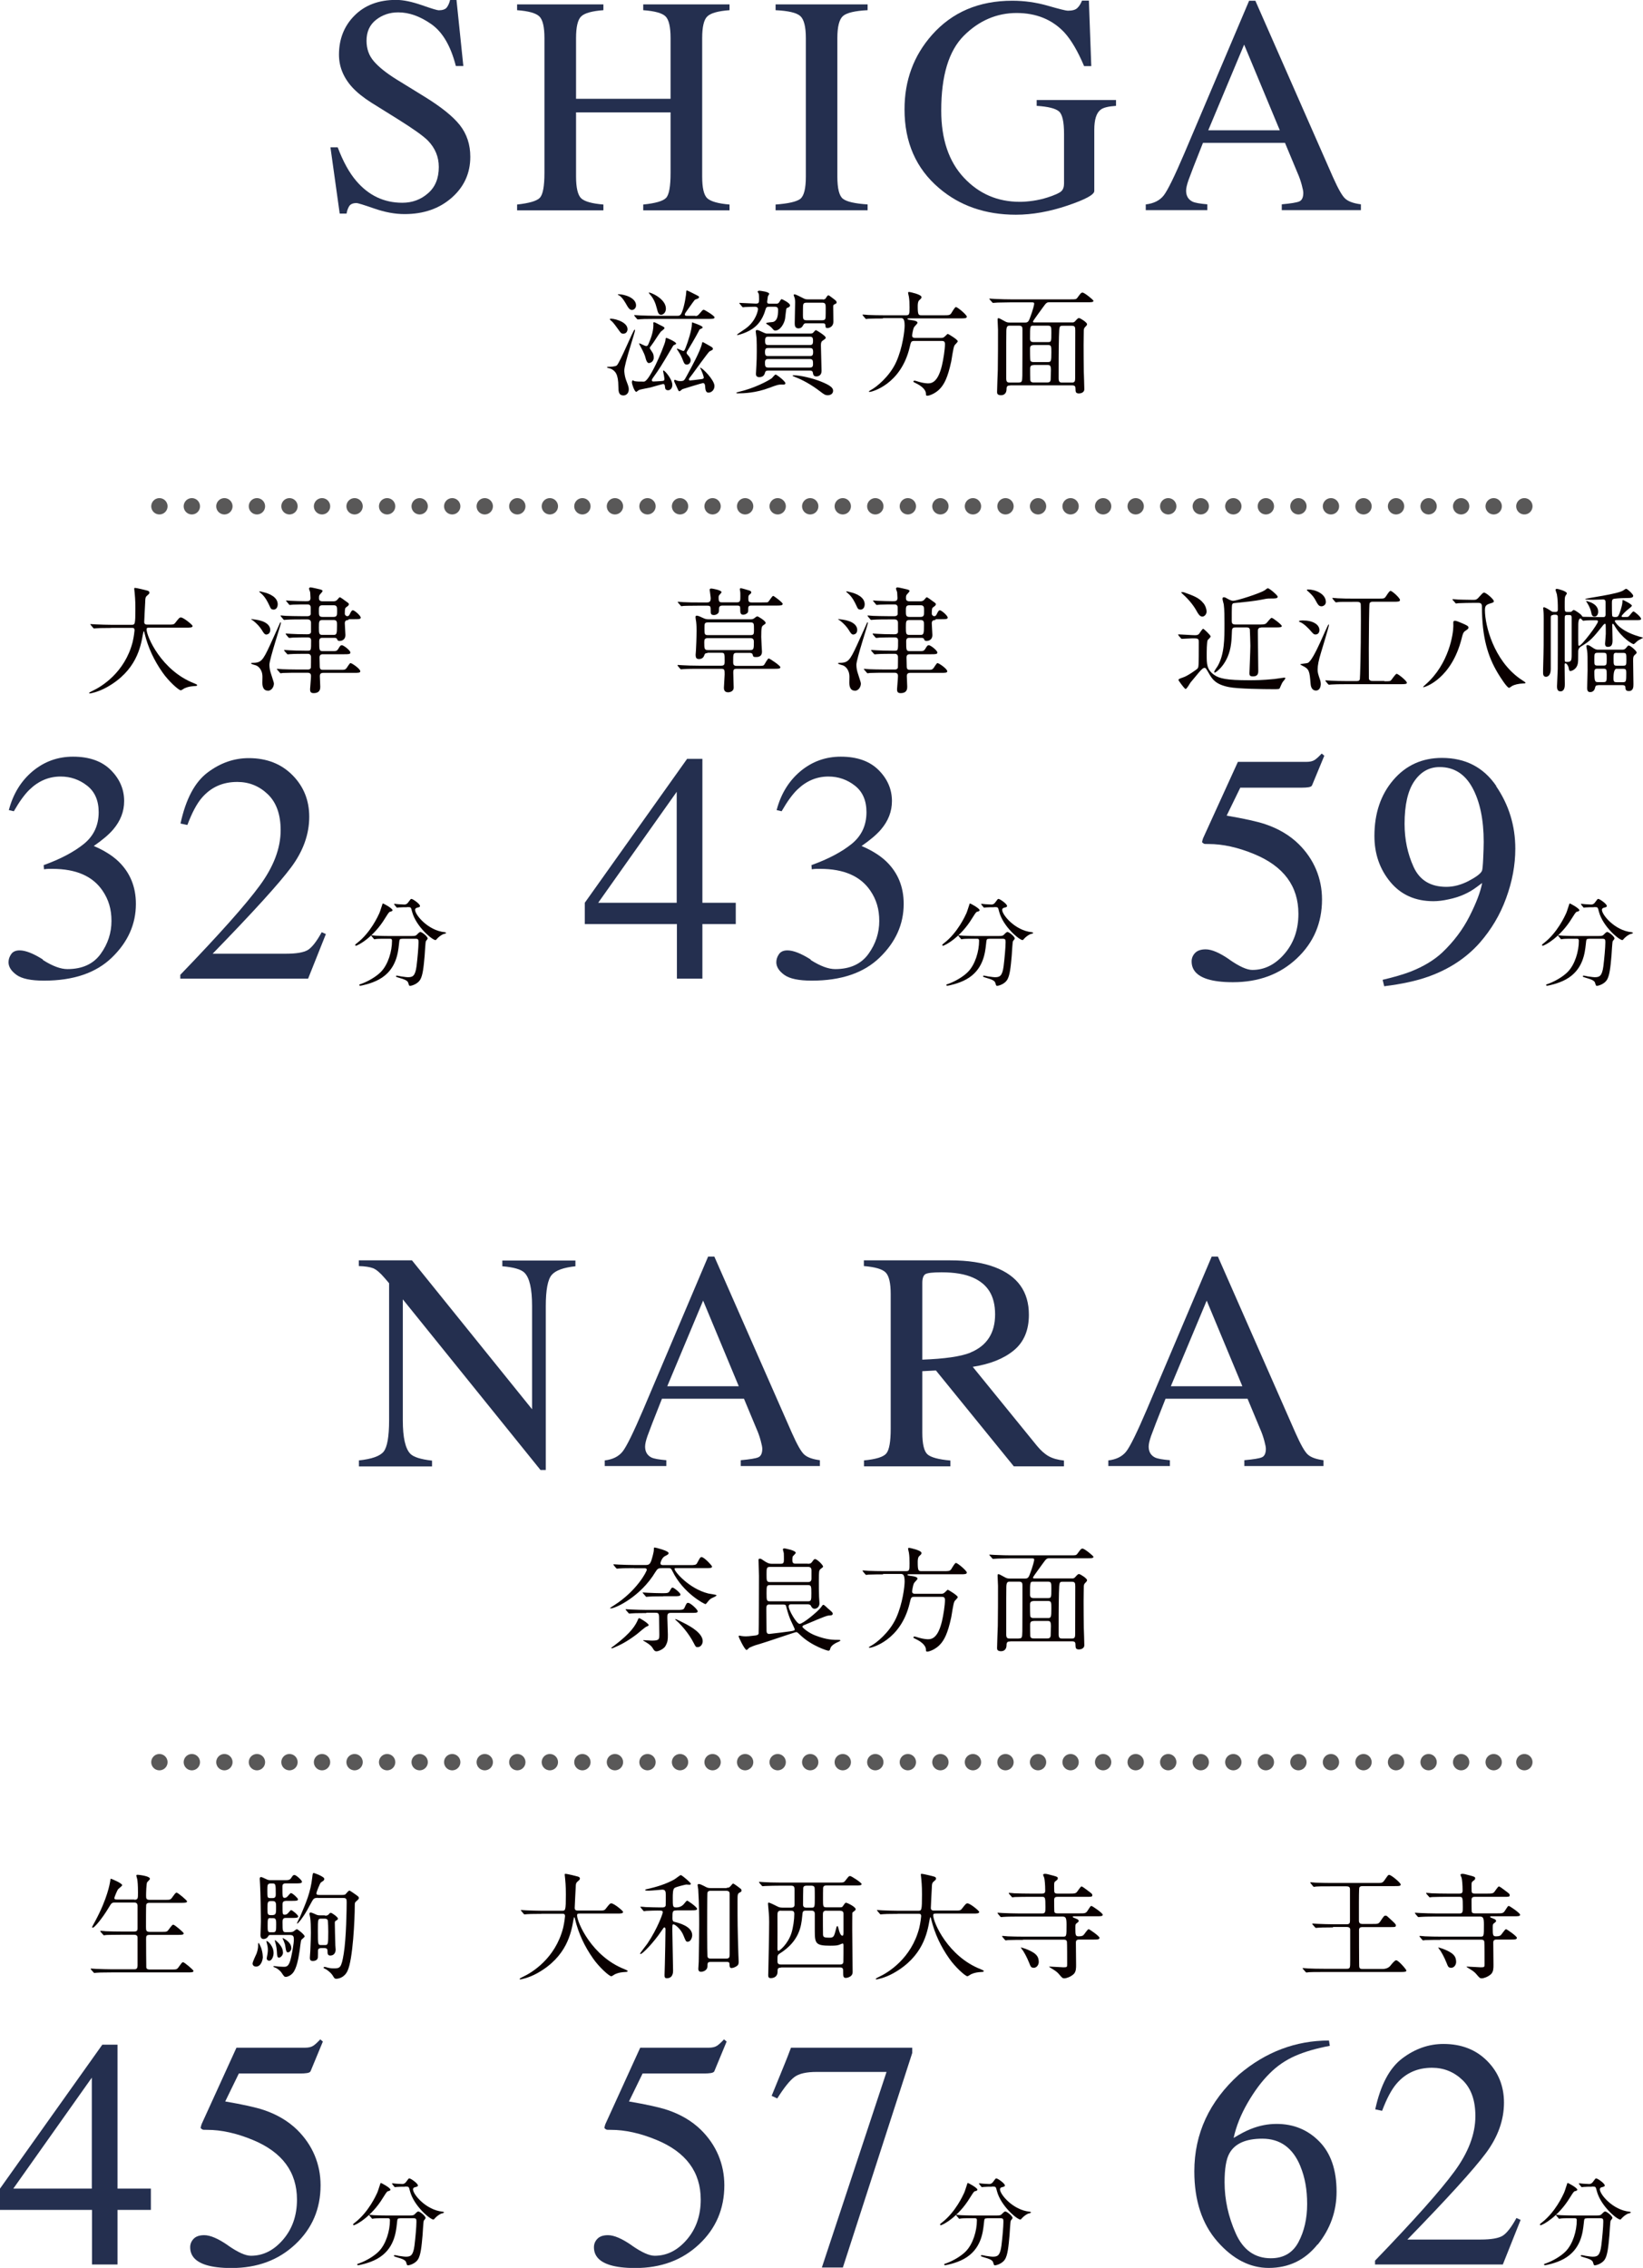 <?xml version="1.0" encoding="UTF-8"?><svg id="_イヤー_2" xmlns="http://www.w3.org/2000/svg" viewBox="0 0 158.01 218.11"><defs><style>.cls-1{stroke-dasharray:0 0 0 3.13;}.cls-1,.cls-2{fill:none;stroke:#595858;stroke-linecap:round;stroke-miterlimit:10;stroke-width:1.57px;}.cls-3{fill:#242f4f;}.cls-4{fill:#0a0000;}</style></defs><g id="_イヤー_2-2"><g><g><g><path class="cls-4" d="M60.97,150.81c-.97,0-1.29,.02-1.4,.03-.03,0-.2,.02-.23,.02s-.06-.02-.1-.07l-.21-.25q-.04-.06-.04-.08s.01-.02,.03-.02c.08,0,.42,.03,.49,.03,.54,.02,.99,.04,1.51,.04h1.07c.3,0,.42-.07,.55-.43,.07-.2,.24-.83,.24-.99,0-.23,0-.26,.07-.26,.14,0,1.35,.32,1.35,.53,0,.12-.1,.17-.36,.3s-.42,.56-.42,.68c0,.18,.14,.18,.32,.18h2.49c.43,0,.61,0,.71-.19,.28-.52,.3-.58,.44-.58,.24,0,1,.82,1,.91,0,.15-.22,.15-.6,.15h-2.87c-.07,0-.14,0-.14,.07,0,.28,1.43,1.92,3.25,2.37,.12,.03,.79,.11,.79,.17,0,.1-.45,.26-.52,.31-.14,.1-.17,.12-.44,.46-.04,.04-.07,.08-.11,.08-.08,0-2.13-1.03-3.17-3.17-.12-.24-.14-.29-.36-.29h-.63c-.36,0-.44,.03-.66,.39-1.42,2.36-3.83,3.48-4.27,3.48-.01,0-.09,0-.09-.02s.4-.28,.42-.29c2.16-1.38,3.12-3.23,3.12-3.4,0-.15-.15-.15-.23-.15h-1Zm.52,4.82c.08,0,.89,.5,.89,.65,0,.08-.09,.11-.18,.14-.18,.07-.82,.64-.95,.74-1,.76-1.65,1.06-2.26,1.32-.08,.03-.1,.04-.14,.04-.02,0-.07,0-.07-.03,0-.02,.24-.2,.29-.23,1.66-1.25,2.07-1.98,2.31-2.56,.01-.03,.04-.08,.11-.08Zm.66-.5c-.97,0-1.29,.02-1.39,.03-.04,0-.2,.02-.23,.02-.04,0-.07-.02-.1-.07l-.22-.25c-.03-.05-.04-.05-.04-.08s.01-.02,.04-.02c.08,0,.41,.03,.49,.03,.54,.02,.99,.04,1.51,.04h2.9c.42,0,.62,0,.71-.19,.2-.44,.22-.49,.36-.49,.23,0,.92,.65,.92,.81s-.22,.15-.58,.15h-1.98c-.36,0-.36,.15-.36,.47,0,.25,.05,1.39,.05,1.62,0,.5-.01,.69-.22,1.08-.15,.3-.67,.53-.87,.53-.19,0-.25-.11-.39-.34-.17-.29-.69-.57-.75-.61-.03-.02-.15-.07-.15-.1,0-.02,.03-.02,.08-.02,.11,0,.63,.04,.74,.04,.73,0,.74-.11,.74-.63,0-.19-.02-1.01-.02-1.19,0-.77,0-.86-.36-.86h-.86Zm1.64-1.61c-.97,0-1.28,.02-1.39,.03-.03,0-.2,.02-.23,.02-.04,0-.07-.02-.1-.08l-.21-.24c-.04-.06-.06-.07-.06-.08,0-.02,.02-.02,.04-.02,.08,0,.42,.03,.49,.03,.43,.02,.93,.04,1.36,.04,.47,0,.6-.01,.71-.2,.18-.31,.2-.34,.28-.34,.14,0,.76,.52,.76,.66,0,.17-.2,.17-.6,.17h-1.05Zm2.22,2.69c.35,.19,1.57,.85,1.57,1.62,0,.31-.21,.58-.49,.58-.17,0-.19-.04-.38-.41-.5-.97-1.2-1.7-1.43-1.93-.06-.06-.35-.31-.35-.33,0-.01,.01-.02,.02-.03,.05-.03,.9,.42,1.06,.5Z"/><path class="cls-4" d="M77.68,150.39c.18,0,.3-.01,.41-.17,.18-.24,.2-.28,.3-.28,.19,0,.77,.57,.77,.73,0,.06-.27,.22-.3,.28-.08,.09-.11,.18-.11,1,0,.44,0,1.25,.02,1.62,0,.09,.04,.52,.04,.62,0,.35-.26,.53-.47,.53-.22,0-.31-.2-.36-.3-.07-.13-.24-.13-.33-.13h-1.56c-.1,0-.24,0-.24,.21,0,.35,.76,1.67,1.05,1.67,.31,0,1.68-1.12,2.04-1.57,.03-.03,.17-.26,.22-.26,.03,0,.04,0,.08,.01,.03,.01,.3,.25,.34,.3,.44,.38,.5,.42,.5,.53,0,.17-.1,.17-.4,.19-.28,.01-1.93,.76-2.28,.89-.11,.04-.23,.09-.23,.19,0,.09,.6,.6,1.28,.85,1.08,.41,1.67,.41,2.26,.41,.03,0,.11,0,.11,.07,0,.02-.11,.08-.13,.09-.3,.12-.75,.36-.83,.64-.05,.2-.08,.24-.2,.24-.1,0-1.61-.46-2.7-1.51-.23-.22-.29-.28-.39-.28s-2.96,.99-3.5,1.14c-.25,.07-.56,.15-1,.36-.04,.02-.21,.22-.27,.22-.18,0-.76-1.21-.76-1.3,0-.04,.02-.08,.08-.08,.03,0,.17,.03,.2,.04,.11,.02,.29,.03,.42,.03,.19,0,.26-.01,.88-.08,.17-.02,.32-.07,.34-.19,.02-.11,.03-5.1,.03-5.55,0-.21-.04-1.26-.04-1.5,0-.13,.03-.15,.13-.15,.08,0,.12,.01,.36,.18,.19,.13,.46,.31,.75,.31h.89c.25,0,.31-.08,.31-.38,0-.13,0-.53-.01-.64,0-.04-.09-.31-.09-.36,0-.03,.03-.1,.15-.1,.04,0,1.09,.19,1.09,.43,0,.06-.25,.28-.29,.34-.03,.09-.04,.26-.04,.36,0,.22,.06,.34,.3,.34h1.17Zm-3.67,3.91c-.31,0-.31,.18-.31,.51,0,.13,.02,1.78,.02,2.04,0,.12,.04,.29,.25,.29,.08,0,1.89-.23,2.01-.25,.41-.07,.45-.08,.45-.21,0-.04-.33-.72-.39-.86-.06-.13-.26-.63-.42-1.28-.03-.17-.07-.23-.3-.23h-1.32Zm3.71-2.15c.28,0,.32-.19,.32-.33v-.81c0-.15-.05-.32-.32-.32h-3.67c-.33,0-.33,.15-.33,.73s0,.73,.33,.73h3.67Zm-.01,1.85c.31,0,.32-.13,.32-.78s-.01-.78-.32-.78h-3.66c-.32,0-.33,.11-.33,.79s.01,.77,.33,.77h3.66Z"/><path class="cls-4" d="M84.93,151.41c-.25,0-1.02,0-1.4,.02-.03,.01-.2,.03-.23,.03s-.06-.03-.1-.08l-.21-.25s-.04-.06-.04-.07c0-.02,.01-.03,.03-.03,.08,0,.42,.03,.5,.04,.5,.02,.99,.03,1.51,.03h2.16c.32,0,.32-.14,.32-.77,0-.4-.01-.72-.06-1.01-.01-.07-.08-.33-.08-.39,0-.07,.08-.07,.12-.07s1.17,.23,1.17,.49c0,.11-.02,.12-.21,.3-.14,.12-.15,.41-.15,.58,0,.83,.07,.87,.35,.87h2.2c.41,0,.52,0,.66-.17,.07-.1,.35-.62,.46-.62,.17,0,1.05,.76,1.05,.92,0,.17-.21,.17-.58,.17h-4.95c-.12,0-.17,0-.17,.04,0,.08,.04,.08,.47,.14,.17,.02,.49,.09,.49,.24,0,.09-.31,.36-.34,.44-.11,.22-.18,.75-.18,.8,0,.22,.23,.22,.28,.22h2.44c.2,0,.29,0,.46-.17,.07-.07,.22-.22,.25-.22,.05,0,.96,.55,.96,.71,0,.09-.29,.34-.32,.41-.12,.22-.26,1.32-.31,1.54-.34,1.58-.68,2.16-1.03,2.56-.4,.47-1.05,.73-1.27,.73-.13,0-.13-.08-.13-.18,0-.47-.57-.83-.92-1-.25-.13-.29-.14-.29-.18,0-.02,.01-.09,.11-.09,.06,0,.1,.01,.45,.12,.45,.13,.79,.14,.87,.14,.46,0,.97-.28,1.32-1.73,.13-.55,.29-1.53,.29-2.06,0-.29-.19-.29-.35-.29h-2.59c-.31,0-.33,.06-.46,.63-.86,3.59-3.67,4.27-3.82,4.27-.03,0-.1,0-.1-.03,0-.04,.13-.12,.26-.19,.41-.22,1.72-1.22,2.37-2.66,.62-1.37,.81-3.03,.81-3.49,0-.73-.19-.73-.41-.73h-1.68Z"/><path class="cls-4" d="M97.16,157.86c-.22,0-.36,.04-.36,.34,0,.58-.43,.6-.52,.6-.39,0-.39-.2-.39-.32,0-.34,.06-1.82,.07-2.12,.02-.86,.02-2.91,.02-3.84,0-.15-.04-.86-.04-.96,0-.11,.01-.17,.07-.17,.08,0,.13,.02,.65,.31,.13,.08,.26,.11,.43,.11h1.51c.24,0,.33-.11,.44-.41,.31-.81,.42-1.32,.42-1.4,0-.12-.08-.13-.22-.13h-2.12c-.32,0-.74,.01-1.16,.02-.08,0-.39,.03-.45,.03-.04,0-.08-.03-.11-.08l-.22-.25s-.04-.04-.04-.05c0-.02,.02-.03,.04-.03,.08,0,.42,.03,.5,.03,.7,.03,1.12,.04,1.5,.04h5.77c.5,0,.54,0,.66-.15,.29-.39,.35-.5,.5-.5,.19,0,1.05,.71,1.05,.79,0,.14-.22,.14-.58,.14h-3.64c-.26,0-.32,.04-.62,.46-.15,.22-.98,1.32-.98,1.4s.09,.08,.13,.08h3.63c.11,0,.18,0,.28-.1,.26-.29,.3-.32,.39-.32,.13,0,.77,.42,.77,.58,0,.09-.02,.12-.2,.3-.1,.1-.11,.24-.11,.35,0,.13-.02,.89-.02,1.37,0,.83,.01,1.88,.02,2.55,.01,.28,.05,1.46,.05,1.7,0,.31-.34,.4-.51,.4-.33,0-.33-.17-.34-.42,0-.18,0-.36-.31-.36h-5.95Zm.83-.29c.28,0,.32-.06,.33-.67,.01-.35,.01-3.91,.01-4.4,0-.22-.01-.39-.33-.39h-.89c-.19,0-.32,.04-.33,.5-.01,.44-.01,.86-.01,4.58,0,.36,.14,.39,.34,.39h.88Zm2.77-3.88c.35,0,.35-.03,.35-.93,0-.51,0-.65-.34-.65h-1.38c-.33,0-.33,.01-.33,1.26,0,.25,.13,.32,.32,.32h1.38Zm-1.38,.29c-.31,0-.32,.21-.32,.35,0,.19,0,1.07,.03,1.14,.08,.14,.22,.14,.32,.14h1.35c.32,0,.35-.05,.35-.94,0-.57,0-.7-.33-.7h-1.4Zm.03,1.92c-.17,0-.34,.03-.34,.33,0,.14,0,1.04,.01,1.11,.03,.23,.23,.23,.33,.23h1.32c.32,0,.32-.2,.32-.47,0-.1,.02-.58,.02-.7,0-.44-.08-.51-.32-.51h-1.35Zm2.81-3.78c-.34,0-.35,.01-.38,1.06-.03,1.2-.03,2.77-.03,4,0,.36,.14,.4,.32,.4h.97c.3,0,.3-.18,.3-.54,0-.63,.01-3.76,.01-4.47,0-.34-.04-.45-.33-.45h-.86Z"/></g><g><path class="cls-3" d="M34.51,140.45c1.24-.13,2.03-.41,2.38-.84s.53-1.44,.53-3.02v-13.18l-.41-.48c-.44-.52-.81-.83-1.12-.96-.31-.12-.77-.19-1.38-.21v-.55h5.11l11.55,14.32v-9.94c0-1.64-.24-2.7-.73-3.19-.32-.32-1.03-.53-2.13-.62v-.55h7.03v.55c-1.14,.12-1.9,.39-2.28,.83s-.57,1.44-.57,3.01v15.75h-.51l-13.24-16.41v11.65c0,1.63,.24,2.7,.72,3.2,.31,.32,1.01,.54,2.09,.66v.56h-7.03v-.56Z"/><path class="cls-3" d="M58.16,141.01v-.56c.77-.09,1.35-.38,1.73-.87s1.04-1.84,1.98-4.04l6.23-14.69h.6l7.46,16.96c.5,1.12,.89,1.82,1.19,2.08,.3,.27,.8,.45,1.5,.54v.56h-7.61v-.56c.88-.08,1.44-.17,1.69-.28s.38-.39,.38-.82c0-.15-.05-.4-.15-.77-.1-.37-.23-.76-.41-1.16l-1.2-2.88h-7.89c-.78,1.96-1.24,3.15-1.39,3.58-.15,.43-.23,.77-.23,1.02,0,.5,.21,.85,.61,1.05,.25,.12,.73,.2,1.43,.26v.56h-5.93Zm12.89-7.69l-3.43-8.24-3.45,8.24h6.88Z"/><path class="cls-3" d="M83.09,140.45c1.15-.11,1.87-.33,2.15-.67,.28-.34,.42-1.13,.42-2.37v-12.96c0-1.05-.16-1.74-.48-2.07-.32-.33-1.02-.53-2.1-.62v-.55h8.29c1.72,0,3.16,.22,4.31,.66,2.18,.83,3.27,2.35,3.27,4.57,0,1.49-.48,2.63-1.45,3.43-.97,.8-2.29,1.32-3.95,1.58l6.17,7.59c.38,.46,.76,.8,1.14,1.01s.87,.35,1.46,.41v.56h-4.82l-7.49-9.22-1.31,.07v5.9c0,1.11,.17,1.81,.5,2.1s1.07,.49,2.2,.59v.56h-8.31v-.56Zm10.23-10.37c1.59-.65,2.38-1.88,2.38-3.67s-.71-2.91-2.13-3.54c-.76-.34-1.77-.51-3.02-.51-.85,0-1.37,.06-1.56,.18-.19,.12-.29,.41-.29,.85v7.37c2.15-.08,3.69-.3,4.62-.67Z"/><path class="cls-3" d="M106.59,141.01v-.56c.77-.09,1.35-.38,1.73-.87s1.04-1.84,1.98-4.04l6.23-14.69h.6l7.46,16.96c.5,1.12,.89,1.82,1.19,2.08,.3,.27,.8,.45,1.5,.54v.56h-7.61v-.56c.88-.08,1.44-.17,1.69-.28s.38-.39,.38-.82c0-.15-.05-.4-.15-.77-.1-.37-.23-.76-.41-1.16l-1.2-2.88h-7.89c-.78,1.96-1.24,3.15-1.39,3.58-.15,.43-.23,.77-.23,1.02,0,.5,.21,.85,.61,1.05,.25,.12,.73,.2,1.43,.26v.56h-5.93Zm12.89-7.69l-3.43-8.24-3.45,8.24h6.88Z"/></g></g><g><g><path class="cls-4" d="M12.93,182.7c.34,0,.34-.13,.34-.68,0-.76-.04-1.09-.07-1.29-.01-.06-.09-.3-.09-.35s.04-.08,.12-.08,1.19,.11,1.19,.39c0,.07-.23,.28-.27,.33-.08,.17-.1,1.04-.1,1.27,0,.29,.01,.42,.35,.42h1.42c.51,0,.56,0,.71-.19,.33-.45,.36-.5,.46-.5,.12,0,1,.74,1,.84,0,.14-.25,.14-.58,.14h-3.02c-.12,0-.28,0-.33,.19-.02,.09-.02,1.81-.02,2.13,0,.34,.02,.47,.36,.47h1.09c.52,0,.57,0,.71-.19,.34-.45,.38-.5,.47-.5,.12,0,1,.74,1,.84,0,.14-.25,.14-.6,.14h-2.67c-.32,0-.35,.11-.35,.38,0,.33,.01,2.7,.02,2.76,.04,.17,.18,.19,.35,.19h2.02c.51,0,.56,0,.71-.19,.33-.45,.36-.51,.46-.51,.12,0,1,.74,1,.84,0,.14-.25,.14-.58,.14h-7.33c-.97,0-1.29,.02-1.39,.03-.04,0-.2,.02-.24,.02-.03,0-.05-.02-.09-.07l-.22-.25q-.04-.05-.04-.08s.01-.02,.04-.02c.07,0,.41,.03,.49,.03,.54,.02,.99,.04,1.51,.04h2.11c.2,0,.36,0,.36-.4v-2.66c0-.13-.07-.26-.32-.26h-1.29c-.97,0-1.29,.02-1.39,.02-.04,.01-.2,.03-.23,.03-.04,0-.07-.03-.1-.08l-.22-.25s-.04-.06-.04-.07c0-.02,.01-.03,.04-.03,.08,0,.41,.03,.49,.04,.54,.02,.99,.03,1.51,.03h1.22c.33,0,.33-.17,.33-.34v-2.16c-.02-.21-.12-.29-.32-.29h-1.82c-.34,0-.36,.03-.64,.5-.61,1.02-1.36,1.92-1.53,1.92-.04,0-.06-.03-.06-.07,0-.02,.18-.35,.28-.53,1.21-2.24,1.42-3.66,1.46-3.88,.02-.21,.04-.23,.07-.23s1.08,.43,1.08,.62c0,.09-.35,.33-.4,.4-.07,.09-.35,.74-.35,.84,0,.14,.13,.14,.28,.14h1.63Z"/><path class="cls-4" d="M25.28,188.16c0,.36-.19,.97-.65,.97-.23,0-.34-.15-.34-.29,0-.17,.33-.84,.39-.98,.1-.29,.14-.55,.14-.67,0-.07,0-.34,.04-.34,.05,0,.23,.4,.26,.49,.12,.36,.15,.66,.15,.83Zm2.18-5.34c-.29,0-.29,.24-.29,.36,0,.94,0,.96,.23,.96,.13,0,.24-.06,.38-.24,.12-.15,.18-.2,.22-.2,.11,0,.68,.47,.68,.61,0,.14-.25,.14-.57,.14h-.66c-.28,0-.28,.26-.28,.43,0,.85,.03,.94,.31,.94h.28c.33,0,.41-.03,.49-.09,.04-.03,.25-.2,.3-.2,.07,0,.75,.53,.75,.7,0,.07-.29,.28-.32,.33-.07,.12-.14,.96-.18,1.14-.08,.51-.25,1.61-.65,2.06-.21,.24-.5,.36-.66,.36-.13,0-.17-.03-.42-.41-.17-.24-.49-.46-.67-.51-.02-.01-.11-.03-.11-.08,0-.03,.06-.04,.07-.04,.08,0,.4,.05,.46,.05,.13,.01,.31,.02,.45,.02,.29,0,.53,0,.73-.93,.1-.45,.26-1.29,.26-1.71,0-.36-.11-.42-.43-.42h-1.86c-.09,0-.14,.04-.22,.19-.06,.1-.24,.2-.4,.2-.3,0-.3-.31-.3-.39s.04-1.08,.04-1.29c0-.68-.04-2.93-.08-3.56,0-.09-.03-.46-.03-.54,0-.11,.02-.18,.13-.18,.07,0,.26,.09,.58,.24,.07,.03,.18,.06,.28,.06h1.28c.51,0,.62,0,.78-.25,.13-.21,.18-.25,.29-.25,.17,0,.72,.52,.72,.64,0,.17-.22,.17-.6,.17h-.98c-.28,0-.3,.19-.3,.29,0,.94,0,1.1,.21,1.1,.07,0,.14-.02,.21-.07,.08-.05,.32-.39,.4-.39,.15,0,.68,.49,.68,.6,0,.15-.21,.15-.57,.15h-.63Zm-1.15,5.01c0,.36-.19,.74-.42,.74-.11,0-.24-.08-.24-.24,0-.03,.06-.35,.07-.39,.03-.17,.04-.29,.04-.44,0-.19-.03-.38-.11-.67,0-.02-.03-.1-.03-.12,0-.03,.02-.04,.03-.04,.06,0,.22,.12,.36,.31,.17,.23,.3,.49,.3,.86Zm-.07-5.29c.28,0,.28-.22,.28-.39,0-.95-.02-1.01-.31-1.01h-.19c-.31,0-.31,.17-.31,.68,0,.64,0,.72,.28,.72h.25Zm.01,1.63c.25,0,.28-.19,.29-.33,.01-.08,.01-.11,.01-.47,0-.3,0-.54-.3-.54h-.24c-.29,0-.29,.21-.29,.7s0,.65,.29,.65h.24Zm-.25,.29c-.26,0-.26,.13-.26,.75,0,.49,.01,.62,.26,.62h.25c.31,0,.31-.15,.31-.78,0-.35,0-.58-.28-.58h-.29Zm1.22,3.3c0,.31-.26,.51-.38,.51-.18,0-.19-.17-.21-.55-.02-.29-.04-.53-.17-.97,0-.01-.03-.11-.03-.12,0-.03,.02-.04,.03-.04,.03,0,.25,.19,.36,.32,.13,.15,.39,.45,.39,.86Zm.8-.44c0,.26-.17,.44-.32,.44s-.18-.08-.25-.52c-.04-.28-.07-.33-.18-.61-.01-.03-.09-.2-.09-.21,0-.02,.02-.03,.03-.03,.03,0,.33,.19,.35,.21,.13,.1,.45,.36,.45,.72Zm2.55-4.8c-.21,0-.36,.01-.49,.21-.09,.13-.46,.84-.55,.99-.43,.75-.86,1.27-.94,1.27-.02,0-.03-.02-.03-.03,0-.02,.26-.55,.31-.65,.58-1.37,1-2.33,1.16-3.76,.04-.39,.06-.42,.16-.42,.02,0,1,.33,1,.57,0,.09-.06,.15-.12,.2-.02,.02-.18,.12-.21,.14-.1,.09-.43,.94-.43,1.03,0,.17,.14,.17,.28,.17h2.2c.15,0,.29-.02,.33-.08,.11-.13,.29-.34,.36-.34s.51,.32,.6,.38c.28,.2,.31,.23,.31,.33s-.03,.12-.26,.33c-.12,.11-.13,.14-.13,.39,0,1.32-.18,5.22-.7,6.3-.33,.69-.93,.75-1.08,.75-.17,0-.2-.08-.33-.29-.2-.34-.66-.63-.71-.65-.13-.06-.18-.08-.18-.12,0-.03,.02-.08,.09-.08,.05,0,.14,.02,.39,.09,.09,.02,.23,.05,.47,.05,.62,0,.76,0,.99-1.43,.24-1.46,.28-4.31,.28-4.93,0-.31-.03-.41-.34-.41h-2.42Zm.7,1.71c.13,0,.24-.01,.34-.12,.11-.13,.13-.15,.21-.15,.1,0,.68,.41,.68,.55,0,.08-.02,.1-.18,.2-.09,.04-.12,.09-.12,.23,0,.04,.03,1.74,.05,2.15,.01,.12,.03,.33,.03,.4,0,.28-.14,.58-.52,.58-.25,0-.26-.22-.26-.33,0-.24,0-.39-.31-.39h-.3c-.22,0-.31,.1-.31,.26,0,.1,0,.57-.01,.64-.02,.2-.18,.34-.49,.34-.24,0-.28-.14-.28-.3,0-.13,.03-.41,.04-.62,.04-.72,.06-1.62,.06-1.8,0-.55-.02-1.15-.07-1.45-.01-.07-.07-.3-.07-.38,0-.09,.08-.11,.12-.11,.1,0,.39,.14,.42,.15,.2,.1,.28,.12,.47,.12h.46Zm-.36,.29c-.34,0-.34,.04-.34,1.19,0,1.35,.01,1.35,.35,1.35h.3c.32,0,.35-.02,.35-1.28,0-.14-.01-1.03-.06-1.13-.07-.13-.23-.13-.3-.13h-.31Z"/></g><g><path class="cls-4" d="M37.55,210.58c0,.09-.07,.11-.26,.16-.09,.03-.26,.3-.47,.64-1.09,1.8-2.6,2.62-2.8,2.62-.04,0-.06-.02-.06-.06,0-.06,.02-.07,.2-.21,1.28-1,1.99-2.57,2.12-2.85,.07-.14,.31-.94,.32-.94,.07-.03,.95,.48,.95,.64Zm.92,2.76c-.25,0-.25,.02-.3,.52-.09,.83-.26,2.47-1.91,3.38-.77,.43-1.76,.61-1.8,.61-.03,0-.11,0-.11-.07,0-.05,.05-.07,.22-.12,.65-.24,1.41-.68,1.86-1.14,.7-.71,1.07-1.99,1.07-2.98,0-.21-.09-.21-.24-.21h-.28c-.35,0-.8,0-.97,.02-.04,0-.17,.03-.2,.03-.04,0-.06-.03-.08-.07l-.19-.22s-.04-.05-.04-.06c0-.02,0-.03,.04-.03,.07,0,.35,.04,.42,.04,.46,.02,.85,.03,1.29,.03h2.07c.42,0,.47-.02,.62-.18,.14-.15,.23-.21,.29-.21,.15,0,.7,.43,.7,.63,0,.05-.15,.22-.17,.25-.05,.09-.1,1.17-.12,1.39-.1,1.14-.18,1.92-.44,2.34-.26,.41-.82,.57-.96,.57-.1,0-.1-.03-.18-.29-.06-.22-.38-.34-.87-.48-.21-.06-.31-.09-.31-.15s.08-.06,.1-.06c.07,0,.32,.06,.37,.07,.5,.07,.56,.08,.67,.08,.45,0,.71-.08,.84-1.06,.09-.73,.19-1.82,.19-2.3,0-.25-.02-.34-.28-.34h-1.28Zm.47-3.04c-.24,0-.56,0-.76,.02-.03,0-.16,.02-.19,.02s-.04,0-.08-.06l-.18-.22s-.03-.05-.03-.07c0,0,0-.02,.03-.02,.06,0,.33,.04,.39,.04,.1,0,.5,.03,.57,.03,.22,0,.34-.16,.4-.25,.19-.26,.21-.29,.28-.29,.12,0,.82,.47,.82,.68,0,.09-.03,.1-.28,.17-.05,0-.19,.06-.19,.2,0,.49,1.25,1.99,2.84,2.15,.03,0,.14,.02,.14,.08,0,.05-.25,.1-.28,.11-.25,.12-.45,.29-.58,.43-.02,.03-.12,.14-.15,.14-.32,0-1.88-1.3-2.26-2.73-.1-.41-.12-.44-.34-.44h-.16Z"/><g><path class="cls-3" d="M9.84,196.64h1.46v13.84h3.21v2.05h-3.21v5.25h-2.45v-5.25H0v-2.05l9.84-13.84Zm-1.01,3.17l-7.55,10.67h7.55v-10.67Z"/><path class="cls-3" d="M21.93,215.95c.95,.66,1.68,.99,2.2,.99,1.18,0,2.21-.52,3.1-1.56s1.33-2.32,1.33-3.84c0-2.66-1.42-4.57-4.25-5.74-1.57-.65-3.03-.97-4.39-.97-.23,0-.37,0-.42-.02-.06-.02-.13-.07-.21-.16,.02-.08,.04-.15,.05-.21,.02-.06,.03-.11,.05-.16l3.35-7.35h6.6c.33,0,.58-.06,.76-.17,.18-.11,.41-.32,.7-.63l.25,.21-1.18,2.85c-.04,.09-.15,.15-.34,.18-.19,.03-.39,.04-.6,.04h-5.96l-1.31,2.69c1.68,.29,2.92,.56,3.7,.82,1.28,.43,2.36,1.07,3.22,1.91,.74,.73,1.3,1.55,1.68,2.45,.38,.91,.57,1.87,.57,2.88,0,2.27-.81,4.16-2.43,5.68s-3.66,2.28-6.14,2.28c-1.01,0-1.82-.1-2.43-.29-1.03-.32-1.54-.89-1.54-1.71,0-.31,.11-.58,.33-.81s.56-.35,1.02-.35c.58,0,1.35,.33,2.3,.99Z"/></g></g></g><g><g><path class="cls-4" d="M52.07,184.06c-.97,0-1.28,.02-1.39,.03-.04,0-.2,.02-.23,.02-.04,0-.07-.02-.1-.07l-.21-.25c-.04-.05-.05-.05-.05-.08s.02-.02,.04-.02c.08,0,.42,.03,.49,.03,.54,.02,.99,.04,1.51,.04h1.91c.34,0,.38,0,.38-1.56,0-.26,0-.85-.07-1.52-.01-.07-.04-.32-.04-.38s0-.09,.07-.09c.18,0,1,.21,1.15,.25,.14,.03,.24,.09,.24,.2,0,.09-.05,.15-.18,.25-.21,.18-.21,.23-.23,.75-.01,.29-.09,1.57-.09,1.83s.2,.25,.38,.25h1.91c.51,0,.56,0,.71-.19,.35-.45,.4-.5,.53-.5,.24,0,1.12,.71,1.12,.82,0,.16-.22,.16-.58,.16h-3.52c-.24,0-.32,0-.32,.18,0,.67,1.43,3.95,4.56,5.17q.3,.12,.3,.17c0,.08-.06,.09-.22,.1-.34,.02-.63,.05-.99,.21-.05,.03-.3,.2-.36,.2-.2,0-1.18-.88-1.76-1.72-.81-1.15-1.39-2.39-1.72-3.74-.01-.07-.05-.22-.08-.22-.03,0-.03,.03-.08,.26-.22,1.24-.63,3.53-3.47,5.12-.82,.46-1.56,.6-1.64,.6-.02,0-.07-.01-.07-.04,0-.05,.24-.17,.35-.22,.77-.36,3.08-1.71,3.84-4.7,.12-.5,.18-1.08,.18-1.11,0-.24-.12-.24-.3-.24h-1.93Z"/><path class="cls-4" d="M65.06,183.73c-.39,0-.39,.09-.39,.74,0,.29,.09,.34,.2,.36,.4,.1,1.7,.42,1.7,1.28,0,.25-.15,.63-.43,.63-.17,0-.19-.06-.4-.58-.24-.64-.83-1.09-.96-1.09-.12,0-.12,.02-.12,.61s.07,3.28,.07,3.84c0,.15,0,.73-.6,.73-.22,0-.22-.15-.22-.32,0-.14,.03-.87,.03-1.03,.02-.87,.06-2.54,.06-3.35,0-.04,0-.19-.11-.19-.05,0-.09,.06-.36,.46-.63,.93-1.72,2.1-1.93,2.1-.03,0-.04-.02-.04-.05,0-.04,.62-.84,.7-.95,.99-1.47,1.48-2.9,1.48-3,0-.17-.06-.18-.52-.18-.1,0-.75,.01-1.05,.03-.03,0-.2,.03-.23,.03-.04,0-.05-.03-.1-.08l-.21-.25s-.04-.05-.04-.08,.02-.02,.03-.02c.08,0,.42,.03,.5,.04,.42,.01,.92,.03,1.32,.03h.24c.11,0,.3,0,.34-.19,.01-.07,.01-.88,.01-1,0-.34-.04-.52-.34-.52-.04,0-1.09,.1-1.29,.1-.09,0-.36,0-.36-.06,0-.04,.08-.07,.12-.08,.94-.2,1.94-.51,2.7-.95,.1-.05,.54-.41,.61-.41,.12,0,.97,.74,.97,.83,0,.07-.05,.1-.14,.1-.05,0-.25-.02-.31-.02-.03,0-.96,.21-1.12,.33-.17,.12-.17,.61-.17,.95,0,.83,0,.92,.33,.92q.47,0,.75-.34c.16-.2,.25-.31,.31-.31s.95,.61,.95,.79c0,.14-.23,.14-.6,.14h-1.37Zm4.83-2.18c.19,0,.25-.03,.35-.14,.2-.24,.22-.26,.28-.26,.07,0,.62,.42,.72,.5,.05,.04,.08,.13,.08,.17,0,.09-.08,.13-.15,.17-.24,.12-.24,.19-.24,.86,0,2.08,0,2.38,.08,5.04,0,.11,.03,.64,.03,.76s0,.31-.17,.42c-.12,.09-.35,.2-.52,.2-.19,0-.19-.2-.19-.36,0-.23-.13-.23-.31-.23h-1.48c-.32,0-.33,.1-.33,.41,0,.4-.41,.54-.62,.54-.26,0-.26-.22-.26-.3,0-.1,.04-.57,.04-.68,.02-.52,.04-3.24,.04-3.56,0-.64,0-1.95-.09-3.39,0-.05-.06-.34-.06-.41,0-.08,.06-.1,.13-.1,.11,0,.35,.12,.49,.19,.31,.17,.36,.2,.68,.2h1.49Zm-.04,6.81c.32,0,.32-.18,.32-.42v-5.84c0-.22-.19-.26-.32-.26h-1.5c-.09,0-.25,0-.31,.17-.03,.09-.03,3.28-.03,3.77,0,1.16,.02,2.32,.03,2.37,.03,.21,.22,.21,.32,.21h1.49Z"/><path class="cls-4" d="M75.11,189.23c-.33,0-.33,.13-.33,.4,0,.41-.29,.61-.66,.61-.24,0-.24-.18-.24-.3,0-.06,.01-.28,.01-.33,.02-1.03,.08-3.52,.08-4.77,0-.31,0-.55-.07-1.27-.02-.22-.04-.44-.04-.47,0-.04,0-.12,.05-.12,.17,0,.66,.28,.84,.36,.2,.11,.34,.12,.57,.12h.74c.12,0,.35-.01,.35-.26v-1.46c0-.23-.02-.39-.32-.39h-1.12c-.27,0-1,.01-1.39,.03-.03,0-.2,.02-.23,.02-.04,0-.07-.02-.1-.07l-.22-.25q-.04-.06-.04-.08s.02-.02,.04-.02c.07,0,.4,.03,.47,.03,.32,.02,.89,.04,1.52,.04h5.58c.5,0,.55,0,.7-.19,.31-.4,.34-.44,.46-.44s1.1,.64,1.1,.77c0,.14-.22,.14-.58,.14h-2.81c-.12,0-.26,.01-.31,.21-.01,.07-.01,.93-.01,1.09,0,.72,0,.8,.34,.8h1.31c.14,0,.2-.01,.26-.11,.21-.3,.23-.33,.31-.33,.1,0,.92,.39,.92,.62,0,.07-.06,.13-.11,.17-.06,.03-.2,.14-.21,.19-.01,.07-.01,1.47-.01,1.65,0,.57,.04,3.4,.04,4.04,0,.5-.61,.56-.65,.56-.26,0-.26-.19-.26-.54,0-.33,0-.47-.32-.47h-5.66Zm-.01-5.48c-.33,0-.33,.2-.33,.5,0,.47,.01,2.56,0,2.98-.01,.28,.01,.39,.09,.39,.1,0,.9-.63,1.25-1.7,.17-.54,.28-1.31,.28-1.86,0-.3-.19-.3-.31-.3h-.97Zm2.39,0c-.3,0-.3,.11-.34,.54-.09,.97-.28,2.39-2.14,3.57-.24,.15-.24,.21-.24,.67,0,.23,0,.4,.34,.4h5.67c.24,0,.33-.09,.33-.3,.01-.47,.01-1.03,.01-1.49,0-.12,0-.23-.09-.23-.04,0-.22,.09-.26,.1-.2,.08-.34,.11-.92,.11-1.4,0-1.49-.21-1.49-1.41v-1.64c0-.14-.03-.32-.31-.32h-.56Zm.56-.29c.31,0,.31-.04,.31-1.01,0-.15,0-.86-.02-.92-.05-.17-.21-.18-.31-.18h-.46c-.14,0-.28,.02-.32,.2-.01,.07-.02,1.39-.02,1.58,0,.12,0,.33,.31,.33h.52Zm1.42,.29c-.32,0-.33,.19-.33,.4,0,.18,0,1.81,.01,1.91,.02,.24,.12,.29,.6,.29,.44,0,.46-.09,.67-.9,.01-.06,.05-.22,.12-.22,.04,0,.1,.23,.12,.31,.02,.1,.15,.62,.35,.62,.1,0,.11-.14,.11-.33v-1.79c0-.2-.12-.28-.33-.28h-1.32Z"/><path class="cls-4" d="M86.32,184.06c-.97,0-1.28,.02-1.39,.03-.04,0-.2,.02-.23,.02-.04,0-.07-.02-.1-.07l-.21-.25c-.04-.05-.05-.05-.05-.08s.02-.02,.04-.02c.08,0,.42,.03,.49,.03,.54,.02,.99,.04,1.51,.04h1.91c.34,0,.38,0,.38-1.56,0-.26,0-.85-.07-1.52-.01-.07-.04-.32-.04-.38s0-.09,.07-.09c.18,0,1,.21,1.15,.25,.14,.03,.24,.09,.24,.2,0,.09-.05,.15-.18,.25-.21,.18-.21,.23-.23,.75-.01,.29-.09,1.57-.09,1.83s.2,.25,.38,.25h1.91c.51,0,.56,0,.71-.19,.35-.45,.4-.5,.53-.5,.24,0,1.12,.71,1.12,.82,0,.16-.22,.16-.58,.16h-3.52c-.24,0-.32,0-.32,.18,0,.67,1.43,3.95,4.56,5.17q.3,.12,.3,.17c0,.08-.06,.09-.22,.1-.34,.02-.63,.05-.99,.21-.06,.03-.3,.2-.36,.2-.2,0-1.18-.88-1.76-1.72-.81-1.15-1.39-2.39-1.72-3.74-.01-.07-.05-.22-.08-.22-.03,0-.03,.03-.08,.26-.22,1.24-.63,3.53-3.47,5.12-.82,.46-1.56,.6-1.64,.6-.02,0-.07-.01-.07-.04,0-.05,.24-.17,.35-.22,.77-.36,3.08-1.71,3.84-4.7,.12-.5,.18-1.08,.18-1.11,0-.24-.12-.24-.3-.24h-1.93Z"/><path class="cls-4" d="M98.35,186.56c-.25,0-1.01,0-1.4,.02-.03,.01-.2,.03-.23,.03s-.05-.03-.1-.08l-.21-.25s-.04-.05-.04-.07c0-.02,.01-.03,.03-.03,.08,0,.42,.03,.5,.04,.5,.02,.99,.03,1.5,.03h3.84c.33,0,.33-.04,.33-1.14,0-.63-.06-.79-.38-.79h-4.28c-.25,0-1.02,0-1.4,.03-.03,0-.2,.02-.23,.02s-.06-.02-.1-.07l-.21-.25q-.04-.06-.04-.08s.01-.02,.03-.02c.08,0,.42,.03,.5,.03,.5,.02,.99,.04,1.5,.04h2.28c.3,0,.3-.17,.3-.62,0-.92-.02-.98-.33-.98h-1.22c-.25,0-1,0-1.39,.02-.04,0-.21,.03-.24,.03s-.05-.03-.09-.08l-.22-.25s-.04-.06-.04-.08c0-.01,.02-.02,.03-.02,.09,0,.42,.03,.5,.04,.51,.02,.99,.03,1.51,.03h1.17c.3,0,.3-.17,.3-.31,0-.52-.05-1.03-.09-1.19-.01-.06-.11-.25-.11-.3,0-.09,.12-.1,.19-.1,.14,0,.21,.02,.81,.18,.35,.1,.41,.12,.41,.26,0,.1-.04,.13-.25,.29-.07,.05-.1,.13-.1,.32,0,.07,0,.62,.01,.66,.04,.18,.17,.19,.31,.19h1.2c.4,0,.51-.01,.63-.11,.09-.08,.38-.58,.49-.58,.06,0,.5,.32,.74,.51,.22,.17,.29,.22,.29,.32,0,.17-.06,.17-.58,.17h-2.76c-.26,0-.33,.09-.33,.32,0,.15,0,1.05,.02,1.12,.04,.15,.21,.15,.31,.15h2.15c.44,0,.56,0,.71-.22,.28-.43,.3-.49,.4-.49,.08,0,1.08,.68,1.08,.84s-.22,.15-.6,.15h-2.17c-.06,0-.11,0-.11,.05s.03,.07,.34,.19c.1,.04,.23,.09,.23,.22,0,.07-.09,.13-.23,.24-.09,.07-.09,.11-.09,.5,0,.58,.01,.73,.31,.73s.4-.06,.47-.12c.09-.08,.39-.57,.5-.57,.07,0,1.04,.67,1.04,.83,0,.17-.21,.17-.58,.17h-1.37c-.24,0-.32,.09-.32,.3,0,.33,.02,1.82,.02,2.12,0,.33,0,.67-.23,.9-.31,.29-.75,.41-.88,.41-.2,0-.22-.03-.58-.45-.09-.1-.21-.23-.68-.51-.09-.05-.22-.13-.22-.14,0-.03,.04-.03,.06-.03,.21,0,1.12,.07,1.31,.07,.36,0,.36-.03,.36-.33s0-1.98-.02-2.12c-.03-.18-.14-.21-.32-.21h-3.88Zm1.05,2.68c-.24,0-.28-.1-.42-.46-.22-.56-.54-1.14-.71-1.33-.04-.08-.09-.12-.09-.14s.02-.02,.03-.02c.02,0,.23,.07,.39,.12,1.06,.4,1.3,.74,1.3,1.3,0,.1-.09,.54-.51,.54Z"/></g><g><path class="cls-4" d="M94,210.58c0,.09-.07,.11-.26,.16-.09,.03-.26,.3-.47,.64-1.09,1.8-2.6,2.62-2.8,2.62-.04,0-.06-.02-.06-.06,0-.06,.02-.07,.2-.21,1.28-1,1.99-2.57,2.12-2.85,.07-.14,.31-.94,.32-.94,.07-.03,.95,.48,.95,.64Zm.92,2.76c-.25,0-.25,.02-.3,.52-.09,.83-.26,2.47-1.91,3.38-.77,.43-1.76,.61-1.8,.61-.03,0-.11,0-.11-.07,0-.05,.05-.07,.22-.12,.65-.24,1.41-.68,1.86-1.14,.7-.71,1.07-1.99,1.07-2.98,0-.21-.09-.21-.24-.21h-.28c-.35,0-.8,0-.97,.02-.04,0-.17,.03-.2,.03-.04,0-.06-.03-.08-.07l-.19-.22s-.04-.05-.04-.06c0-.02,0-.03,.04-.03,.07,0,.35,.04,.42,.04,.46,.02,.85,.03,1.29,.03h2.07c.42,0,.47-.02,.62-.18,.14-.15,.23-.21,.29-.21,.15,0,.7,.43,.7,.63,0,.05-.15,.22-.17,.25-.05,.09-.1,1.17-.12,1.39-.1,1.14-.18,1.92-.44,2.34-.26,.41-.82,.57-.96,.57-.1,0-.1-.03-.18-.29-.06-.22-.38-.34-.87-.48-.21-.06-.31-.09-.31-.15s.08-.06,.1-.06c.07,0,.32,.06,.37,.07,.5,.07,.56,.08,.67,.08,.45,0,.71-.08,.84-1.06,.09-.73,.19-1.82,.19-2.3,0-.25-.02-.34-.28-.34h-1.28Zm.47-3.04c-.24,0-.56,0-.76,.02-.03,0-.16,.02-.19,.02s-.04,0-.08-.06l-.18-.22s-.03-.05-.03-.07c0,0,0-.02,.03-.02,.06,0,.33,.04,.39,.04,.1,0,.5,.03,.57,.03,.22,0,.34-.16,.4-.25,.19-.26,.21-.29,.28-.29,.12,0,.82,.47,.82,.68,0,.09-.03,.1-.28,.17-.05,0-.19,.06-.19,.2,0,.49,1.25,1.99,2.84,2.15,.03,0,.14,.02,.14,.08,0,.05-.25,.1-.28,.11-.25,.12-.45,.29-.58,.43-.02,.03-.12,.14-.15,.14-.32,0-1.88-1.3-2.26-2.73-.1-.41-.12-.44-.34-.44h-.16Z"/><g><path class="cls-3" d="M60.76,215.95c.95,.66,1.68,.99,2.2,.99,1.18,0,2.21-.52,3.1-1.56s1.33-2.32,1.33-3.84c0-2.66-1.42-4.57-4.25-5.74-1.57-.65-3.03-.97-4.39-.97-.23,0-.37,0-.42-.02-.06-.02-.13-.07-.21-.16,.02-.08,.04-.15,.05-.21,.02-.06,.03-.11,.05-.16l3.35-7.35h6.6c.33,0,.58-.06,.76-.17,.18-.11,.41-.32,.7-.63l.25,.21-1.18,2.85c-.04,.09-.15,.15-.34,.18-.19,.03-.39,.04-.6,.04h-5.96l-1.31,2.69c1.68,.29,2.92,.56,3.7,.82,1.28,.43,2.36,1.07,3.22,1.91,.74,.73,1.3,1.55,1.68,2.45,.38,.91,.57,1.87,.57,2.88,0,2.27-.81,4.16-2.43,5.68s-3.66,2.28-6.14,2.28c-1.01,0-1.82-.1-2.43-.29-1.03-.32-1.54-.89-1.54-1.71,0-.31,.11-.58,.33-.81s.56-.35,1.02-.35c.58,0,1.35,.33,2.3,.99Z"/><path class="cls-3" d="M87.73,196.93v.51l-6.67,20.63h-2.02l6.22-18.81h-6.71c-1,0-1.71,.16-2.15,.49s-.99,1.01-1.65,2.06l-.54-.25c.67-1.64,1.08-2.65,1.24-3.04s.37-.92,.62-1.59h11.66Z"/></g></g></g><g><g><path class="cls-4" d="M128.18,185.36c-.97,0-1.29,.02-1.39,.03-.04,0-.2,.02-.24,.02-.03,0-.05-.02-.09-.07l-.22-.25q-.04-.05-.04-.08s.01-.02,.04-.02c.07,0,.41,.03,.49,.03,.54,.02,.99,.04,1.51,.04h1.28c.3,0,.31-.15,.31-.39v-2.98c0-.23-.14-.28-.35-.28h-1.49c-.92,0-1.13,0-1.39,.02-.04,0-.21,.03-.24,.03s-.06-.02-.09-.07l-.22-.27s-.04-.05-.04-.07c0-.02,.01-.03,.03-.03,.08,0,.42,.04,.5,.04,.53,.02,1.17,.03,1.51,.03h4.34c.52,0,.58,0,.79-.31,.3-.43,.32-.47,.42-.47,.19,0,1.11,.76,1.11,.93,0,.07-.05,.1-.1,.12-.07,.03-.31,.03-.49,.03h-3.04c-.21,0-.3,.03-.35,.14-.04,.09-.04,1.24-.04,1.46v1.74c0,.26,.19,.3,.31,.3h1c.5,0,.57,0,.74-.24,.34-.51,.38-.56,.51-.56,.1,0,.13,.03,.28,.17,.63,.57,.71,.65,.71,.76,0,.17-.05,.17-.57,.17h-2.67c-.18,0-.3,.08-.3,.29,0,1,0,2.13,.01,3.16,0,.53,0,.58,.41,.58h1.81q.53,0,.79-.32c.14-.18,.42-.52,.55-.52,.22,0,.98,.89,.98,.98,0,.13-.1,.15-.58,.15h-7.41c-.93,0-1.28,.01-1.39,.02-.03,0-.19,.03-.22,.03s-.07-.03-.11-.08l-.21-.24s-.06-.07-.06-.08c0-.02,.02-.03,.04-.03,.08,0,.42,.04,.49,.04,.46,.02,.94,.03,1.51,.03h2.2c.34,0,.34-.08,.34-.79v-3.01c-.02-.18-.17-.22-.31-.22h-1.33Z"/><path class="cls-4" d="M138.49,186.56c-.25,0-1.01,0-1.4,.02-.03,.01-.2,.03-.23,.03s-.05-.03-.1-.08l-.21-.25s-.04-.05-.04-.07c0-.02,.01-.03,.03-.03,.08,0,.42,.03,.5,.04,.5,.02,.99,.03,1.5,.03h3.84c.33,0,.33-.04,.33-1.14,0-.63-.06-.79-.38-.79h-4.28c-.25,0-1.01,0-1.4,.03-.03,0-.2,.02-.23,.02s-.06-.02-.1-.07l-.21-.25q-.04-.06-.04-.08s.01-.02,.03-.02c.08,0,.42,.03,.5,.03,.5,.02,.99,.04,1.5,.04h2.28c.3,0,.3-.17,.3-.62,0-.92-.02-.98-.33-.98h-1.22c-.25,0-1,0-1.39,.02-.04,0-.21,.03-.24,.03s-.05-.03-.09-.08l-.22-.25s-.04-.06-.04-.08c0-.01,.02-.02,.03-.02,.09,0,.42,.03,.5,.04,.51,.02,.99,.03,1.51,.03h1.17c.3,0,.3-.17,.3-.31,0-.52-.05-1.03-.09-1.19-.01-.06-.11-.25-.11-.3,0-.09,.12-.1,.19-.1,.14,0,.21,.02,.81,.18,.35,.1,.41,.12,.41,.26,0,.1-.04,.13-.25,.29-.07,.05-.1,.13-.1,.32,0,.07,0,.62,.01,.66,.04,.18,.17,.19,.31,.19h1.2c.4,0,.51-.01,.63-.11,.09-.08,.38-.58,.49-.58,.06,0,.5,.32,.74,.51,.22,.17,.29,.22,.29,.32,0,.17-.06,.17-.58,.17h-2.76c-.26,0-.33,.09-.33,.32,0,.15,0,1.05,.02,1.12,.04,.15,.21,.15,.31,.15h2.15c.44,0,.56,0,.71-.22,.28-.43,.3-.49,.4-.49,.08,0,1.08,.68,1.08,.84s-.22,.15-.6,.15h-2.17c-.06,0-.11,0-.11,.05s.03,.07,.34,.19c.1,.04,.23,.09,.23,.22,0,.07-.09,.13-.23,.24-.09,.07-.09,.11-.09,.5,0,.58,.01,.73,.31,.73s.4-.06,.47-.12c.09-.08,.39-.57,.5-.57,.07,0,1.04,.67,1.04,.83,0,.17-.21,.17-.58,.17h-1.37c-.24,0-.32,.09-.32,.3,0,.33,.02,1.82,.02,2.12,0,.33,0,.67-.23,.9-.31,.29-.75,.41-.88,.41-.2,0-.22-.03-.58-.45-.09-.1-.21-.23-.68-.51-.09-.05-.22-.13-.22-.14,0-.03,.04-.03,.06-.03,.21,0,1.12,.07,1.31,.07,.36,0,.36-.03,.36-.33s0-1.98-.02-2.12c-.03-.18-.14-.21-.32-.21h-3.88Zm1.05,2.68c-.24,0-.28-.1-.42-.46-.22-.56-.54-1.14-.71-1.33-.04-.08-.09-.12-.09-.14s.02-.02,.03-.02c.02,0,.23,.07,.39,.12,1.06,.4,1.3,.74,1.3,1.3,0,.1-.09,.54-.51,.54Z"/></g><g><path class="cls-4" d="M151.69,210.58c0,.09-.07,.11-.26,.16-.09,.03-.26,.3-.47,.64-1.1,1.8-2.6,2.62-2.8,2.62-.04,0-.06-.02-.06-.06,0-.06,.02-.07,.2-.21,1.28-1,1.99-2.57,2.12-2.85,.07-.14,.31-.94,.32-.94,.07-.03,.95,.48,.95,.64Zm.92,2.76c-.25,0-.25,.02-.3,.52-.09,.83-.26,2.47-1.91,3.38-.77,.43-1.76,.61-1.8,.61-.03,0-.11,0-.11-.07,0-.05,.05-.07,.22-.12,.65-.24,1.41-.68,1.86-1.14,.7-.71,1.07-1.99,1.07-2.98,0-.21-.09-.21-.24-.21h-.28c-.35,0-.8,0-.97,.02-.04,0-.17,.03-.2,.03-.04,0-.06-.03-.08-.07l-.19-.22s-.04-.05-.04-.06c0-.02,0-.03,.04-.03,.07,0,.35,.04,.42,.04,.46,.02,.85,.03,1.29,.03h2.07c.42,0,.47-.02,.62-.18,.14-.15,.23-.21,.29-.21,.15,0,.7,.43,.7,.63,0,.05-.15,.22-.17,.25-.05,.09-.1,1.17-.12,1.39-.1,1.14-.18,1.92-.44,2.34-.26,.41-.82,.57-.96,.57-.1,0-.1-.03-.18-.29-.06-.22-.38-.34-.87-.48-.21-.06-.31-.09-.31-.15s.08-.06,.1-.06c.07,0,.32,.06,.37,.07,.5,.07,.56,.08,.67,.08,.45,0,.71-.08,.84-1.06,.09-.73,.19-1.82,.19-2.3,0-.25-.02-.34-.28-.34h-1.28Zm.47-3.04c-.24,0-.56,0-.76,.02-.03,0-.16,.02-.19,.02s-.04,0-.08-.06l-.18-.22s-.03-.05-.03-.07c0,0,0-.02,.03-.02,.06,0,.33,.04,.39,.04,.1,0,.5,.03,.57,.03,.22,0,.34-.16,.4-.25,.19-.26,.21-.29,.28-.29,.12,0,.82,.47,.82,.68,0,.09-.03,.1-.28,.17-.05,0-.19,.06-.19,.2,0,.49,1.25,1.99,2.84,2.15,.03,0,.14,.02,.14,.08,0,.05-.25,.1-.28,.11-.25,.12-.45,.29-.58,.43-.02,.03-.12,.14-.15,.14-.32,0-1.88-1.3-2.26-2.73-.1-.41-.12-.44-.34-.44h-.16Z"/><g><path class="cls-3" d="M126.71,215.85c-1.21,1.51-2.77,2.26-4.7,2.26-1.8,0-3.45-.85-4.93-2.54-1.48-1.69-2.22-3.94-2.22-6.75,0-3.62,1.44-6.73,4.31-9.32,2.56-2.17,5.45-3.26,8.64-3.26l.08,.51c-1.28,.24-2.39,.56-3.31,.96-.93,.41-1.76,.97-2.48,1.7-.75,.74-1.45,1.68-2.11,2.82-.66,1.14-1.11,2.27-1.35,3.38,.64-.39,1.18-.68,1.65-.86,.82-.33,1.65-.49,2.48-.49,1.63,0,3,.56,4.11,1.69s1.66,2.74,1.66,4.83c0,1.88-.6,3.57-1.81,5.08Zm-1.65-7.52c-.72-1.76-1.94-2.65-3.66-2.65-1.59,0-2.65,.47-3.17,1.42-.31,.55-.46,1.48-.46,2.77,0,1.67,.36,3.31,1.07,4.91s1.84,2.4,3.38,2.4c1.22,0,2.11-.52,2.66-1.56,.55-1.04,.83-2.26,.83-3.65s-.21-2.57-.65-3.63Z"/><path class="cls-3" d="M132.23,217.42c3.75-3.89,6.3-6.75,7.64-8.58,1.34-1.82,2.02-3.6,2.02-5.33,0-1.52-.41-2.67-1.23-3.46s-1.8-1.19-2.94-1.19c-1.41,0-2.54,.51-3.42,1.54-.48,.56-.94,1.43-1.38,2.6l-.66-.14c.51-2.36,1.38-3.99,2.61-4.91,1.22-.92,2.54-1.38,3.95-1.38,1.73,0,3.13,.55,4.21,1.64s1.61,2.43,1.61,4c0,1.68-.58,3.3-1.74,4.86s-3.68,4.33-7.55,8.31h7.06c.99,0,1.68-.12,2.08-.35,.4-.24,.85-.81,1.35-1.72l.4,.18-1.71,4.29h-12.29v-.35Z"/></g></g></g><g><line class="cls-2" x1="15.33" y1="169.47" x2="15.33" y2="169.47"/><line class="cls-1" x1="18.45" y1="169.47" x2="145.04" y2="169.47"/><line class="cls-2" x1="146.6" y1="169.47" x2="146.6" y2="169.47"/></g><g><g><path class="cls-4" d="M10.67,60.39c-.97,0-1.28,.02-1.39,.03-.04,0-.2,.02-.23,.02-.04,0-.07-.02-.1-.07l-.21-.25c-.04-.05-.05-.05-.05-.08s.02-.02,.04-.02c.08,0,.42,.03,.49,.03,.54,.02,.99,.04,1.51,.04h1.91c.34,0,.38,0,.38-1.56,0-.26,0-.85-.07-1.52-.01-.07-.04-.32-.04-.38s0-.09,.07-.09c.18,0,1,.21,1.15,.25,.14,.03,.24,.09,.24,.2,0,.09-.05,.15-.18,.25-.21,.18-.21,.23-.23,.75-.01,.29-.09,1.57-.09,1.83s.2,.25,.38,.25h1.91c.51,0,.56,0,.71-.19,.35-.45,.4-.5,.53-.5,.24,0,1.12,.71,1.12,.82,0,.16-.22,.16-.58,.16h-3.52c-.24,0-.32,0-.32,.18,0,.67,1.43,3.95,4.56,5.17q.3,.12,.3,.17c0,.08-.06,.09-.22,.1-.34,.02-.63,.05-.99,.21-.06,.03-.3,.2-.36,.2-.2,0-1.18-.88-1.76-1.72-.81-1.15-1.39-2.39-1.72-3.74-.01-.07-.05-.22-.08-.22-.03,0-.03,.03-.08,.26-.22,1.24-.63,3.53-3.47,5.12-.82,.46-1.56,.6-1.64,.6-.02,0-.07-.01-.07-.04,0-.05,.24-.17,.35-.22,.77-.36,3.08-1.71,3.84-4.7,.12-.5,.18-1.08,.18-1.11,0-.24-.12-.24-.3-.24h-1.93Z"/><path class="cls-4" d="M25.63,61.03c-.18,0-.29-.17-.43-.41-.22-.35-.49-.64-.84-.92-.03-.02-.21-.13-.21-.14,0-.02,.02-.02,.03-.02,.02,0,.34,.04,.41,.05,.99,.14,1.4,.56,1.4,.99s-.35,.44-.36,.44Zm.12,5.39c-.52,0-.52-.62-.52-.76,0-.09,.01-.49,.01-.57,0-.79-.51-1.05-.57-1.08-.08-.04-.52-.13-.52-.21,0-.05,.05-.05,.09-.05,.86,0,1.02-.17,1.74-1.74,.76-1.66,.77-1.71,.93-2.06,.03-.09,.04-.09,.07-.09,.04,0,.04,.03,.04,.04,0,.15-1.11,3.5-1.11,4.02,0,.1,.01,.43,.11,.74,.32,.99,.32,1,.32,1.1,0,.25-.19,.67-.58,.67Zm.55-7.8c-.23,0-.25-.07-.43-.46-.09-.19-.34-.73-.74-1.07-.03-.03-.2-.17-.2-.19,0-.03,.03-.03,.04-.03,0,0,.2,.03,.32,.07,.66,.15,1.41,.5,1.42,1.17,0,.1-.03,.52-.42,.52Zm7.21,1.01c-.11,0-.35,0-.35,.31,0,.15,.06,.96,.06,1.14,0,.39-.28,.56-.56,.56-.17,0-.19-.05-.25-.19-.05-.11-.2-.11-.29-.11h-1.1c-.11,0-.32,0-.32,.32,0,.86,0,.96,.34,.96h.88c.42,0,.47,0,.61-.21,.17-.29,.23-.36,.34-.36,.18,0,.83,.51,.83,.71,0,.16-.21,.16-.58,.16h-2.06c-.09,0-.33,0-.33,.3,0,.09,.02,.75,.02,.88,0,.32,.18,.32,.35,.32h1.72c.25,0,.35,0,.47-.12,.08-.07,.32-.53,.42-.53,.13,0,.94,.55,.94,.79,0,.15-.21,.15-.6,.15h-2.97c-.3,0-.32,.19-.32,.33s.04,.84,.04,1c0,.18,0,.62-.64,.62-.31,0-.34-.18-.34-.38,0-.08,.09-1.04,.09-1.24,0-.12,0-.34-.32-.34h-.98c-.26,0-1,0-1.39,.02-.03,.01-.2,.03-.23,.03-.04,0-.05-.03-.1-.08l-.21-.25q-.06-.05-.06-.07s.03-.03,.04-.03c.07,0,.41,.03,.49,.04,.32,.01,.88,.03,1.51,.03h.93c.08,0,.24,0,.31-.17,.01-.07,.01-.9,.01-1.03,0-.17-.09-.31-.3-.31h-.31c-.27,0-1,0-1.39,.03-.03,0-.2,.02-.23,.02-.04,0-.07-.02-.1-.07l-.22-.25q-.04-.05-.04-.08s.02-.02,.04-.02c.07,0,.41,.03,.49,.03,.31,.02,.88,.04,1.51,.04h.25c.31,0,.31-.06,.31-.96,0-.09,0-.32-.3-.32-.53,0-1.04,0-1.48,.02-.03,.01-.3,.03-.32,.03-.03,0-.06-.02-.1-.07l-.21-.25q-.04-.05-.04-.08s.02-.02,.03-.02c.07,0,.41,.03,.49,.03,.32,.02,.89,.04,1.51,.04,.17,0,.35,0,.41-.19v-.92c0-.14-.06-.32-.33-.32h-.62c-.26,0-1.01,0-1.4,.03-.03,0-.19,.02-.23,.02-.03,0-.05-.02-.1-.08l-.21-.25q-.04-.06-.04-.07s.02-.03,.03-.03c.08,0,.41,.04,.49,.04,.32,.01,.89,.03,1.52,.03h.55c.28,0,.31-.17,.31-.19v-.63c0-.08,0-.31-.3-.31-.42,0-.95,0-1.39,.02-.04,0-.3,.03-.32,.03-.04,0-.07-.02-.1-.08l-.21-.25q-.06-.06-.06-.07s.02-.03,.04-.03c.06,0,.33,.03,.4,.03,.38,.02,1.08,.04,1.45,.04,.28,0,.47,0,.47-.31,0-.08-.02-.45-.03-.55,0-.04-.11-.29-.11-.34,0-.02,.01-.13,.15-.13,.1,0,.86,.18,.94,.2,.2,.06,.21,.11,.21,.16,0,.03-.14,.21-.2,.26-.13,.15-.14,.18-.14,.42,0,.1,0,.3,.34,.3h1.04c.17,0,.3-.04,.42-.2,.07-.08,.15-.19,.2-.19,.06,0,.38,.23,.63,.42,.22,.15,.24,.18,.24,.25,0,.11-.1,.18-.24,.28-.11,.08-.15,.1-.15,.64,0,.1,.1,.23,.24,.23,.1,0,.17-.04,.25-.22,.15-.33,.23-.35,.29-.35,.14,0,.75,.51,.75,.71,0,.15-.21,.15-.58,.15h-.58Zm-2.5-1.42c-.34,0-.34,.18-.34,.56s0,.56,.34,.56h1.07c.34,0,.34-.18,.34-.56s0-.56-.34-.56h-1.07Zm-.01,1.42c-.32,0-.33,.14-.33,.71s.01,.72,.33,.72h1.07c.31,0,.34-.09,.34-.94,0-.31,0-.49-.32-.49h-1.09Z"/></g><g><path class="cls-4" d="M37.75,87.53c0,.09-.07,.11-.26,.16-.09,.03-.26,.3-.47,.64-1.09,1.8-2.6,2.62-2.8,2.62-.04,0-.06-.02-.06-.06,0-.06,.02-.07,.2-.21,1.28-1,1.99-2.57,2.12-2.85,.07-.14,.31-.94,.32-.94,.07-.03,.95,.48,.95,.64Zm.92,2.76c-.25,0-.25,.02-.3,.52-.09,.83-.26,2.47-1.91,3.38-.77,.43-1.76,.61-1.8,.61-.03,0-.11,0-.11-.07,0-.05,.05-.07,.22-.12,.65-.24,1.41-.68,1.86-1.14,.7-.71,1.07-1.99,1.07-2.98,0-.21-.09-.21-.24-.21h-.28c-.35,0-.8,0-.97,.02-.04,0-.17,.03-.2,.03-.04,0-.06-.03-.08-.07l-.19-.22s-.04-.05-.04-.06c0-.02,0-.03,.04-.03,.07,0,.35,.04,.42,.04,.46,.02,.85,.03,1.29,.03h2.07c.42,0,.47-.02,.62-.18,.14-.15,.23-.21,.29-.21,.15,0,.7,.43,.7,.63,0,.05-.15,.22-.17,.25-.05,.09-.1,1.17-.12,1.39-.1,1.14-.18,1.92-.44,2.34-.26,.41-.82,.57-.96,.57-.1,0-.1-.03-.18-.29-.06-.22-.38-.34-.87-.48-.21-.06-.31-.09-.31-.15s.08-.06,.1-.06c.07,0,.32,.06,.37,.07,.5,.07,.56,.08,.67,.08,.45,0,.71-.08,.84-1.06,.09-.73,.19-1.82,.19-2.3,0-.25-.02-.34-.28-.34h-1.28Zm.47-3.04c-.24,0-.56,0-.76,.02-.03,0-.16,.02-.19,.02s-.04,0-.08-.06l-.18-.22s-.03-.05-.03-.07c0,0,0-.02,.03-.02,.06,0,.33,.04,.39,.04,.1,0,.5,.03,.57,.03,.22,0,.34-.16,.4-.25,.19-.26,.21-.29,.28-.29,.12,0,.82,.47,.82,.68,0,.09-.03,.1-.28,.17-.05,0-.19,.06-.19,.2,0,.49,1.25,1.99,2.84,2.15,.03,0,.14,.02,.14,.08,0,.05-.25,.1-.28,.11-.25,.12-.45,.29-.58,.43-.02,.03-.12,.14-.15,.14-.32,0-1.88-1.3-2.26-2.73-.1-.41-.12-.44-.34-.44h-.16Z"/><g><path class="cls-3" d="M4.12,92.32c.93,.59,1.71,.88,2.36,.88,1.43,0,2.5-.49,3.2-1.46,.7-.97,1.04-2.03,1.04-3.17s-.28-2.06-.85-2.9c-.95-1.41-2.56-2.11-4.83-2.11-.13,0-.26,0-.38,0-.12,0-.27,.02-.43,.04l-.03-.4c1.64-.59,2.93-1.28,3.88-2.05,.94-.77,1.41-1.78,1.41-3.04,0-1.12-.37-1.97-1.11-2.55-.74-.58-1.59-.88-2.55-.88-1.13,0-2.12,.42-2.98,1.25-.47,.45-.98,1.15-1.52,2.09l-.48-.11c.41-1.56,1.17-2.8,2.29-3.74,1.12-.93,2.41-1.4,3.88-1.4,1.57,0,2.78,.43,3.64,1.29,.86,.86,1.28,1.86,1.28,2.98,0,1-.35,1.91-1.06,2.74-.4,.47-1.02,1-1.86,1.58,.98,.42,1.77,.91,2.37,1.48,1.12,1.08,1.68,2.44,1.68,4.09,0,1.95-.77,3.67-2.3,5.15-1.53,1.49-3.71,2.23-6.54,2.23-1.26,0-2.15-.19-2.65-.56-.51-.37-.76-.78-.76-1.21,0-.27,.08-.52,.25-.77,.17-.25,.44-.37,.82-.37,.56,0,1.31,.29,2.24,.88Z"/><path class="cls-3" d="M17.33,93.76c3.75-3.89,6.3-6.75,7.64-8.58,1.34-1.82,2.02-3.6,2.02-5.33,0-1.52-.41-2.67-1.23-3.46s-1.8-1.19-2.94-1.19c-1.41,0-2.54,.51-3.42,1.54-.48,.56-.94,1.43-1.38,2.6l-.66-.14c.51-2.36,1.38-3.99,2.61-4.91,1.22-.92,2.54-1.38,3.95-1.38,1.73,0,3.13,.55,4.21,1.64s1.61,2.43,1.61,4c0,1.68-.58,3.3-1.74,4.86s-3.68,4.33-7.55,8.31h7.06c.99,0,1.68-.12,2.08-.35,.4-.24,.85-.81,1.35-1.72l.4,.18-1.71,4.29h-12.29v-.35Z"/></g></g></g><g><g><path class="cls-4" d="M68.04,62.81c-.24,0-.26,.08-.32,.24-.08,.22-.26,.33-.49,.33-.26,0-.33-.11-.33-.43,0-.05,.03-.32,.03-.39,.02-.26,.06-1.28,.06-1.91,0-.2,0-.51-.04-.86-.01-.05-.06-.34-.06-.41,0-.1,0-.17,.12-.17,.14,0,.41,.13,.62,.23,.23,.12,.43,.12,.58,.12h3.96c.17,0,.25-.01,.41-.13,.11-.1,.2-.15,.28-.15,.04,0,.77,.42,.77,.62,0,.09-.03,.1-.23,.24-.14,.1-.19,.18-.19,1.12,0,.22,.07,1.4,.07,1.41,0,.52-.41,.52-.61,.52-.23,0-.24-.07-.28-.22-.03-.18-.25-.18-.31-.18h-1.22c-.35,0-.35,.09-.35,.86,0,.18,0,.39,.32,.39h2.1c.41,0,.49-.02,.55-.09,.08-.09,.34-.63,.46-.63,.05,0,1.11,.68,1.11,.85,0,.15-.22,.15-.6,.15h-3.61c-.31,0-.32,.13-.32,.39,0,.22,.04,1.4,.04,1.41,0,.46-.52,.46-.54,.46-.4,0-.4-.33-.4-.45,0-.18,.07-1.06,.07-1.26,0-.43,0-.55-.32-.55h-2.24c-.26,0-1.01,0-1.4,.03-.03,0-.19,.02-.23,.02-.03,0-.06-.02-.1-.07l-.21-.25q-.04-.06-.04-.08s.02-.02,.03-.02c.08,0,.41,.03,.49,.03,.32,.02,.89,.04,1.52,.04h2.18c.32,0,.32-.17,.32-.44,0-.73,0-.8-.32-.8h-1.35Zm-.88-4.56c-.97,0-1.29,.02-1.39,.02-.04,.01-.21,.03-.24,.03s-.05-.03-.09-.08l-.22-.25s-.04-.06-.04-.07c0-.02,.01-.03,.03-.03,.08,0,.42,.04,.5,.04,.54,.03,.99,.03,1.51,.03h.75c.24,0,.38-.06,.38-.41,0-.12-.1-.75-.1-.81,0-.12,.12-.12,.17-.12,.07,0,.97,.15,.97,.35,0,.06-.21,.27-.24,.31-.05,.09-.04,.22-.04,.25,0,.42,.13,.42,.4,.42h1.35c.34,0,.34-.17,.34-.55,0-.32,0-.4-.01-.45,0-.02-.04-.24-.04-.25,0-.08,.03-.11,.11-.11,.07,0,.71,.19,.8,.22,.07,.02,.19,.07,.19,.18,0,.08-.03,.1-.17,.22-.1,.09-.11,.13-.11,.36,0,.25,.01,.39,.32,.39h.98c.45,0,.54-.01,.58-.03,.11-.07,.4-.6,.51-.6,.07,0,.91,.63,.91,.76,0,.17-.22,.17-.6,.17h-2.37c-.18,0-.34,0-.34,.25,0,.14,0,.35-.04,.41-.08,.12-.28,.22-.44,.22-.25,0-.29-.19-.29-.41,0-.42,0-.47-.33-.47h-1.33c-.15,0-.38,0-.38,.29q0,.36-.08,.44c-.11,.11-.25,.18-.41,.18-.31,0-.31-.18-.31-.35,0-.47,0-.55-.35-.55h-.82Zm4.98,4.27c.35,0,.36-.13,.36-.77,0-.26-.07-.38-.35-.38h-4.07c-.29,0-.35,.11-.35,.38,0,.64,.01,.77,.36,.77h4.05Zm-4.06-2.66c-.33,0-.33,.12-.33,.55,0,.57,0,.67,.33,.67h4.1c.33,0,.33-.12,.33-.55,0-.57,0-.67-.33-.67h-4.1Z"/><path class="cls-4" d="M82.08,61.03c-.18,0-.29-.17-.43-.41-.22-.35-.49-.64-.84-.92-.03-.02-.21-.13-.21-.14,0-.02,.02-.02,.03-.02,.02,0,.34,.04,.41,.05,.99,.14,1.4,.56,1.4,.99s-.35,.44-.36,.44Zm.12,5.39c-.52,0-.52-.62-.52-.76,0-.09,.01-.49,.01-.57,0-.79-.51-1.05-.57-1.08-.08-.04-.52-.13-.52-.21,0-.05,.05-.05,.09-.05,.86,0,1.02-.17,1.74-1.74,.76-1.66,.77-1.71,.93-2.06,.03-.09,.04-.09,.07-.09,.04,0,.04,.03,.04,.04,0,.15-1.11,3.5-1.11,4.02,0,.1,.01,.43,.11,.74,.32,.99,.32,1,.32,1.1,0,.25-.19,.67-.58,.67Zm.55-7.8c-.23,0-.25-.07-.43-.46-.09-.19-.34-.73-.74-1.07-.03-.03-.2-.17-.2-.19,0-.03,.03-.03,.04-.03,0,0,.2,.03,.32,.07,.66,.15,1.41,.5,1.42,1.17,0,.1-.03,.52-.42,.52Zm7.21,1.01c-.11,0-.35,0-.35,.31,0,.15,.06,.96,.06,1.14,0,.39-.28,.56-.56,.56-.17,0-.19-.05-.25-.19-.05-.11-.2-.11-.29-.11h-1.1c-.11,0-.32,0-.32,.32,0,.86,0,.96,.34,.96h.88c.42,0,.47,0,.61-.21,.17-.29,.23-.36,.34-.36,.18,0,.83,.51,.83,.71,0,.16-.21,.16-.58,.16h-2.06c-.09,0-.33,0-.33,.3,0,.09,.02,.75,.02,.88,0,.32,.18,.32,.35,.32h1.72c.25,0,.35,0,.47-.12,.08-.07,.32-.53,.42-.53,.13,0,.94,.55,.94,.79,0,.15-.21,.15-.6,.15h-2.97c-.3,0-.32,.19-.32,.33s.04,.84,.04,1c0,.18,0,.62-.64,.62-.31,0-.34-.18-.34-.38,0-.08,.09-1.04,.09-1.24,0-.12,0-.34-.32-.34h-.98c-.26,0-1,0-1.39,.02-.03,.01-.2,.03-.23,.03-.04,0-.05-.03-.1-.08l-.21-.25q-.06-.05-.06-.07s.03-.03,.04-.03c.07,0,.41,.03,.49,.04,.32,.01,.88,.03,1.51,.03h.93c.08,0,.24,0,.31-.17,.01-.07,.01-.9,.01-1.03,0-.17-.09-.31-.3-.31h-.31c-.27,0-1,0-1.39,.03-.03,0-.2,.02-.23,.02-.04,0-.07-.02-.1-.07l-.22-.25q-.04-.05-.04-.08s.02-.02,.04-.02c.07,0,.41,.03,.49,.03,.31,.02,.88,.04,1.51,.04h.25c.31,0,.31-.06,.31-.96,0-.09,0-.32-.3-.32-.53,0-1.04,0-1.48,.02-.03,.01-.3,.03-.32,.03-.03,0-.06-.02-.1-.07l-.21-.25q-.04-.05-.04-.08s.02-.02,.03-.02c.07,0,.41,.03,.49,.03,.32,.02,.89,.04,1.51,.04,.17,0,.35,0,.41-.19v-.92c0-.14-.06-.32-.33-.32h-.62c-.26,0-1.01,0-1.4,.03-.03,0-.19,.02-.23,.02-.03,0-.05-.02-.1-.08l-.21-.25q-.04-.06-.04-.07s.02-.03,.03-.03c.08,0,.41,.04,.49,.04,.32,.01,.89,.03,1.52,.03h.55c.28,0,.31-.17,.31-.19v-.63c0-.08,0-.31-.3-.31-.42,0-.95,0-1.39,.02-.04,0-.3,.03-.32,.03-.04,0-.07-.02-.1-.08l-.21-.25q-.06-.06-.06-.07s.02-.03,.04-.03c.06,0,.33,.03,.4,.03,.38,.02,1.08,.04,1.45,.04,.28,0,.47,0,.47-.31,0-.08-.02-.45-.03-.55,0-.04-.11-.29-.11-.34,0-.02,.01-.13,.15-.13,.1,0,.86,.18,.94,.2,.2,.06,.21,.11,.21,.16,0,.03-.14,.21-.2,.26-.13,.15-.14,.18-.14,.42,0,.1,0,.3,.34,.3h1.04c.17,0,.3-.04,.42-.2,.07-.08,.15-.19,.2-.19,.06,0,.38,.23,.63,.42,.22,.15,.24,.18,.24,.25,0,.11-.1,.18-.24,.28-.11,.08-.15,.1-.15,.64,0,.1,.1,.23,.24,.23,.1,0,.17-.04,.25-.22,.15-.33,.23-.35,.29-.35,.14,0,.75,.51,.75,.71,0,.15-.21,.15-.58,.15h-.58Zm-2.5-1.42c-.34,0-.34,.18-.34,.56s0,.56,.34,.56h1.07c.34,0,.34-.18,.34-.56s0-.56-.34-.56h-1.07Zm-.01,1.42c-.32,0-.33,.14-.33,.71s.01,.72,.33,.72h1.07c.31,0,.34-.09,.34-.94,0-.31,0-.49-.32-.49h-1.09Z"/></g><g><path class="cls-4" d="M94.21,87.53c0,.09-.07,.11-.26,.16-.09,.03-.26,.3-.47,.64-1.09,1.8-2.6,2.62-2.8,2.62-.04,0-.06-.02-.06-.06,0-.06,.02-.07,.2-.21,1.28-1,1.99-2.57,2.12-2.85,.07-.14,.31-.94,.32-.94,.07-.03,.95,.48,.95,.64Zm.92,2.76c-.25,0-.25,.02-.3,.52-.09,.83-.26,2.47-1.91,3.38-.77,.43-1.76,.61-1.8,.61-.03,0-.11,0-.11-.07,0-.05,.05-.07,.22-.12,.65-.24,1.41-.68,1.86-1.14,.7-.71,1.07-1.99,1.07-2.98,0-.21-.09-.21-.24-.21h-.28c-.35,0-.8,0-.97,.02-.04,0-.17,.03-.2,.03-.04,0-.06-.03-.08-.07l-.19-.22s-.04-.05-.04-.06c0-.02,0-.03,.04-.03,.07,0,.35,.04,.42,.04,.46,.02,.85,.03,1.29,.03h2.07c.42,0,.47-.02,.62-.18,.14-.15,.23-.21,.29-.21,.15,0,.7,.43,.7,.63,0,.05-.15,.22-.17,.25-.05,.09-.1,1.17-.12,1.39-.1,1.14-.18,1.92-.44,2.34-.26,.41-.82,.57-.96,.57-.1,0-.1-.03-.18-.29-.06-.22-.38-.34-.87-.48-.21-.06-.31-.09-.31-.15s.08-.06,.1-.06c.07,0,.32,.06,.37,.07,.5,.07,.56,.08,.67,.08,.45,0,.71-.08,.84-1.06,.09-.73,.19-1.82,.19-2.3,0-.25-.02-.34-.28-.34h-1.28Zm.47-3.04c-.24,0-.56,0-.76,.02-.03,0-.16,.02-.19,.02s-.04,0-.08-.06l-.18-.22s-.03-.05-.03-.07c0,0,0-.02,.03-.02,.06,0,.33,.04,.39,.04,.1,0,.5,.03,.57,.03,.22,0,.34-.16,.4-.25,.19-.26,.21-.29,.28-.29,.12,0,.82,.47,.82,.68,0,.09-.03,.1-.28,.17-.05,0-.19,.06-.19,.2,0,.49,1.25,1.99,2.84,2.15,.03,0,.14,.02,.14,.08,0,.05-.25,.1-.28,.11-.25,.12-.45,.29-.58,.43-.02,.03-.12,.14-.15,.14-.32,0-1.88-1.3-2.26-2.73-.1-.41-.12-.44-.34-.44h-.16Z"/><g><path class="cls-3" d="M66.09,72.98h1.46v13.84h3.21v2.05h-3.21v5.25h-2.45v-5.25h-8.86v-2.05l9.84-13.84Zm-1.01,3.17l-7.55,10.67h7.55v-10.67Z"/><path class="cls-3" d="M77.96,92.32c.93,.59,1.71,.88,2.36,.88,1.43,0,2.5-.49,3.2-1.46,.7-.97,1.04-2.03,1.04-3.17s-.28-2.06-.85-2.9c-.95-1.41-2.56-2.11-4.83-2.11-.13,0-.26,0-.38,0-.12,0-.27,.02-.43,.04l-.03-.4c1.64-.59,2.93-1.28,3.88-2.05,.94-.77,1.41-1.78,1.41-3.04,0-1.12-.37-1.97-1.11-2.55-.74-.58-1.59-.88-2.55-.88-1.13,0-2.12,.42-2.98,1.25-.47,.45-.98,1.15-1.52,2.09l-.48-.11c.41-1.56,1.17-2.8,2.29-3.74,1.12-.93,2.41-1.4,3.88-1.4,1.57,0,2.78,.43,3.64,1.29,.86,.86,1.28,1.86,1.28,2.98,0,1-.35,1.91-1.06,2.74-.4,.47-1.02,1-1.86,1.58,.98,.42,1.77,.91,2.37,1.48,1.12,1.08,1.68,2.44,1.68,4.09,0,1.95-.77,3.67-2.3,5.15-1.53,1.49-3.71,2.23-6.54,2.23-1.26,0-2.15-.19-2.65-.56-.51-.37-.76-.78-.76-1.21,0-.27,.08-.52,.25-.77,.17-.25,.44-.37,.82-.37,.56,0,1.31,.29,2.24,.88Z"/></g></g></g><g><g><path class="cls-4" d="M113.35,61.12s-.05-.07-.05-.09,.03-.02,.04-.02c.22,0,1.32,.08,1.58,.08s.32-.05,.41-.15c.06-.07,.29-.47,.39-.47,.04,0,.71,.61,.71,.74,0,.07-.23,.29-.28,.34-.1,.18-.1,1.15-.1,1.43,0,.87,0,1.41,.71,1.92,.5,.36,1.24,.52,3.32,.52,.66,0,1.27,0,2.49-.12,.14-.01,.86-.13,.93-.13,.02,0,.12,0,.12,.07,0,.02-.11,.15-.13,.19-.17,.19-.18,.22-.4,.72-.05,.13-.11,.13-.63,.13-.93,0-3.41-.03-4.26-.2-1.29-.25-1.6-.76-1.88-1.22-.32-.56-.36-.63-.47-.63-.1,0-.18,.06-.22,.1-.17,.14-.26,.25-1.12,1.29-.08,.09-.36,.64-.49,.64-.11,0-.68-.82-.68-.84,0-.12,.04-.13,.46-.28,.39-.12,1.29-.75,1.36-.84,.12-.14,.13-.14,.13-2.57,0-.34-.12-.34-.61-.34-.17,0-.99,.05-1.02,.05-.04,0-.05-.02-.1-.07l-.21-.24Zm2.38-3.12c.21,.26,.31,.6,.31,.81,0,.28-.22,.49-.41,.49-.25,0-.41-.29-.54-.52-.23-.43-.68-1.06-1.36-1.66,0-.01-.13-.12-.13-.14,0-.04,.07-.04,.1-.04,.04,0,.11,.01,.15,.02,.93,.33,1.49,.54,1.88,1.05Zm5.57,2.35c-.33,0-.33,.2-.33,.43,0,.53,.04,3.14,.04,3.74,0,.25-.04,.53-.51,.53-.28,0-.34-.09-.34-.29,0-.1,.09-2.23,.09-2.65,0-.13-.04-1.52-.05-1.58-.06-.19-.19-.19-.31-.19h-1.05c-.15,0-.35,0-.36,.3-.02,.39-.03,.87-.08,1.24-.23,1.99-1.49,2.81-1.57,2.81-.04,0-.06-.04-.06-.07,0-.09,.29-.49,.34-.57,.65-1.16,.65-2.58,.65-4.12,0-.54,0-1.31-.07-1.81-.02-.08-.12-.44-.12-.53,0-.04,0-.15,.13-.15,.11,0,.18,.04,.44,.19,.26,.14,.39,.15,.46,.15,.34,0,2.56-.71,3.03-1.01,.04-.03,.24-.2,.3-.2,.14,0,.95,.68,.95,.82,0,.17-.26,.17-.63,.17-.11,0-.31-.01-.56,.04-.52,.1-.93,.2-2.59,.36-.45,.04-.51,.04-.56,.11-.08,.08-.08,.23-.08,1.66,0,.21,.06,.33,.35,.33h2.29c.38,0,.53,0,.67-.11,.09-.06,.41-.53,.53-.53s.97,.66,.97,.78-.1,.14-.58,.14h-1.41Z"/><path class="cls-4" d="M125.31,59.67c.96,0,1.58,.4,1.58,.92,0,.29-.17,.43-.38,.43-.15,0-.2-.04-.56-.46-.03-.03-.54-.6-.92-.73-.03-.02-.11-.04-.11-.07,0-.09,.29-.09,.39-.09Zm.45,4.09c.6-.23,1.89-3.71,2.02-3.71,.02,0,.03,.03,.03,.04,0,.15-.64,2.25-.77,2.68-.22,.72-.32,1.22-.32,1.6,0,.29,.01,.36,.25,1.07,.03,.11,.05,.22,.05,.33,0,.23-.08,.64-.46,.64-.45,0-.51-.49-.52-.67-.1-1.19-.12-1.4-.79-1.72-.02-.01-.21-.11-.21-.12,0-.06,.61-.1,.72-.14Zm.03-7.07c.71,0,1.72,.42,1.72,1.21,0,.29-.28,.41-.41,.41-.26,0-.35-.14-.61-.63-.07-.12-.2-.39-.76-.87-.02-.02-.06-.05-.04-.09,.01-.02,.08-.03,.1-.03Zm7.36,8.83c.49,0,.54,0,.65-.12,.08-.09,.41-.6,.52-.6,.13,0,.98,.68,.98,.86,0,.12-.13,.14-.6,.14h-5.26c-.67,0-1.09,.01-1.4,.03-.03,0-.2,.02-.23,.02s-.07-.03-.1-.07l-.21-.25s-.04-.06-.04-.08c0-.01,.01-.02,.03-.02,.08,0,.42,.03,.49,.03,.54,.03,.99,.04,1.51,.04h.97c.1,0,.28,0,.32-.18,.02-.07,.1-2.67,.1-5.63,0-.2,0-1.57-.02-1.63-.03-.12-.15-.18-.31-.18h-.47c-.87,0-1.24,0-1.36,.02-.04,0-.19,.03-.22,.03s-.08-.02-.11-.07l-.21-.25s-.05-.07-.05-.08c0-.02,.02-.03,.04-.03,.08,0,.41,.04,.49,.04,.54,.03,.99,.03,1.51,.03h2.39c.52,0,.57,0,.71-.19,.33-.5,.38-.55,.47-.55,.15,0,.9,.68,.9,.87,0,.17-.21,.17-.6,.17h-2.03c-.13,0-.25,.03-.3,.17-.04,.12-.07,3.13-.07,4.35,0,1.61,.01,2.83,.01,2.87,.02,.17,.17,.23,.32,.23h1.17Z"/><path class="cls-4" d="M141.22,60.37c0,.09-.02,.11-.31,.31-.2,.13-.25,.36-.34,.72-.98,3.88-3.51,4.69-3.68,4.69-.01,0-.02-.01-.02-.03s.02-.04,.22-.22c2.29-2,2.68-4.94,2.68-5.63,0-.12-.01-.34,0-.41,.02-.08,.09-.1,.17-.1,.1,0,.44,.13,.58,.2,.57,.24,.71,.31,.71,.47Zm-1.5-2.65q-.04-.06-.04-.08s.02-.02,.03-.02c.08,0,.42,.03,.5,.04,.13,0,.88,.03,1.48,.03,.31,0,.35-.04,.68-.41,.24-.26,.28-.29,.36-.29,.18,0,.93,.64,.93,.82,0,.12-.03,.13-.36,.23-.42,.13-.49,.26-.49,.66,0,1.45,.85,4.78,3.35,6.56,.09,.07,.55,.36,.55,.38,0,.08-.02,.08-.23,.09-.46,.02-.84,.12-1.06,.24-.04,.02-.23,.18-.29,.18-.2,0-.85-1.03-1.08-1.41-.96-1.6-1.53-3.44-1.53-6.42,0-.33-.21-.34-.34-.34h-.52c-.26,0-1.01,.01-1.39,.03-.03,0-.2,.03-.24,.03-.03,0-.05-.03-.09-.08l-.22-.25Z"/><path class="cls-4" d="M149.37,59.15c-.22,0-.23,.12-.23,.29v4.9c0,.68-.35,.75-.46,.75-.28,0-.28-.3-.28-.38,0-.18,0-.5,.01-.67,.05-1.78,.05-2.05,.05-4.52,0-.15,0-.54-.03-.82,0-.02-.02-.14-.02-.19s.01-.11,.08-.11c.03,0,.26,.07,.66,.35,.13,.1,.17,.1,.44,.1,.23,0,.23-.13,.23-.28,0-.47-.01-.95-.09-1.41-.01-.07-.13-.36-.13-.43s.05-.1,.14-.1c.1,0,.95,.23,.95,.44,0,.04-.13,.21-.14,.24-.07,.14-.07,.23-.07,1.04,0,.39,0,.5,.24,.5h.23c.09,0,.17,0,.24-.08,.09-.09,.1-.1,.17-.1,.11,0,.67,.39,.75,.52,.07,.11,.07,.13,.2,.13,.25,0,1.38,.03,1.61,.03h.19c.18,0,.3,0,.3-.28v-1.01c0-.25,.01-.41-.25-.41-.14,0-.79,.03-.94,.03-.13,0-.77,0-.77-.07,0-.08,3.22-.47,3.7-.85,.12-.09,.18-.13,.25-.13,.11,0,.67,.52,.67,.67,0,.21-.33,.21-.5,.21-.39,0-.93,.02-1.3,.07-.25,.02-.25,.2-.25,.45,0,.15,0,1.13,.03,1.2,.04,.11,.17,.11,.32,.11,.21,0,.26-.06,.38-.35,.14-.38,.28-.88,.28-1.08,0-.19,0-.2,.05-.2,.08,0,.86,.4,.86,.54,0,.07-.2,.22-.36,.35-.17,.12-.63,.57-.63,.66,0,.08,.09,.08,.11,.08,.41,0,.45,0,.53-.03,.1-.04,.4-.51,.5-.51s.73,.54,.73,.7c0,.14-.06,.14-.58,.14h-1.76c-.1,0-.18,0-.18,.1,0,.03,.42,.92,2.35,1.48,.13,.03,.38,.1,.38,.11s-.44,.23-.52,.29c-.07,.04-.33,.33-.41,.33-.1,0-1.11-.57-1.79-1.71-.03-.07-.15-.25-.19-.25s-.07,.02-.07,.12c0,.23,.03,1.26,.03,1.47,0,.42-.1,.63-.44,.63-.1,0-.28,0-.28-.31,0-.05,.07-.79,.07-.95,0-.1,0-.81-.01-.87-.01-.03-.02-.09-.07-.09-.06,0-.13,.09-.17,.13-1.03,1.28-1.2,1.49-2.14,2.06-.19,.11-.26,.3-.26,.43,0,.96-.01,1-.04,1.21-.1,.52-.55,.71-.71,.71-.12,0-.13-.09-.17-.31-.02-.15-.19-.43-.31-.43-.04,0-.08,.01-.08,.15,0,.3,.02,1.59,.02,1.85,0,.19,0,.7-.42,.7-.33,0-.33-.34-.33-.5,0-.26,.07-1.41,.07-1.66,.01-.32,.01-3.82,.01-4.28v-.76c-.03-.17-.15-.17-.23-.17h-.22Zm1.36,0c-.23,0-.25,.07-.25,.34v3.96c0,.18,.04,.21,.18,.21,.47,0,.49-.12,.49-.78v-3.43c0-.18,0-.3-.23-.3h-.18Zm1.24,.34c-.1,0-.14,.18-.15,.22-.04,.17-.04,.26-.04,1.22,0,.46,0,.98,.01,1.07,0,.04,.01,.11,.07,.11,.25,0,1.82-2.1,1.82-2.34,0-.12-.12-.12-.22-.12-.22,0-.84,0-1.04,.03-.02,0-.13,.02-.15,.02-.04,0-.05-.02-.18-.15-.02-.03-.05-.07-.11-.07Zm1.73-.66c0,.31-.18,.47-.34,.47-.25,0-.29-.2-.34-.45-.03-.15-.14-.5-.38-.87-.1-.16-.11-.17-.11-.18,0-.04,.5,.14,.6,.2,.53,.28,.57,.66,.57,.83Zm0,7.07c-.22,0-.26,.07-.3,.24-.08,.42-.42,.42-.46,.42-.19,0-.3-.08-.3-.4,0-.24,.04-1.42,.04-1.7,0-1.28,0-1.56-.04-1.86-.01-.07-.08-.39-.08-.45,0-.08,.03-.11,.12-.11,.11,0,.17,.03,.57,.3,.23,.14,.33,.14,.47,.14h2.27c.15,0,.26,0,.42-.2,.1-.13,.16-.2,.22-.2,.17,0,.77,.52,.77,.68,0,.07-.1,.16-.22,.26-.1,.1-.12,.22-.12,.51,0,.32,.03,1.9,.03,2.26,0,.25,0,.67-.44,.67-.31,0-.32-.17-.33-.34-.01-.21-.15-.23-.28-.23h-2.36Zm.47-1.89c.35,0,.35-.07,.35-.66,0-.51,0-.57-.35-.57h-.49c-.35,0-.35,.07-.35,.65,0,.53,0,.58,.35,.58h.49Zm.01,1.59c.34,0,.34-.07,.34-.72,0-.49,0-.57-.34-.57h-.51c-.18,0-.34,0-.34,.3,0,.99,.08,.99,.38,.99h.47Zm1.31-1.29q-.32,0-.32,.92c0,.34,.07,.38,.32,.38h.58c.32,0,.33-.08,.33-.89,0-.3-.02-.4-.32-.4h-.6Zm0-1.53c-.31,0-.31,.07-.31,.53,0,.64,0,.71,.31,.71h.6c.32,0,.32-.07,.32-.58,0-.58,0-.65-.32-.65h-.6Z"/></g><g><path class="cls-4" d="M151.89,87.53c0,.09-.07,.11-.26,.16-.09,.03-.26,.3-.47,.64-1.1,1.8-2.6,2.62-2.8,2.62-.04,0-.06-.02-.06-.06,0-.06,.02-.07,.2-.21,1.28-1,1.99-2.57,2.12-2.85,.07-.14,.31-.94,.32-.94,.07-.03,.95,.48,.95,.64Zm.92,2.76c-.25,0-.25,.02-.3,.52-.09,.83-.26,2.47-1.91,3.38-.77,.43-1.76,.61-1.8,.61-.03,0-.11,0-.11-.07,0-.05,.05-.07,.22-.12,.65-.24,1.41-.68,1.86-1.14,.7-.71,1.07-1.99,1.07-2.98,0-.21-.09-.21-.24-.21h-.28c-.35,0-.8,0-.97,.02-.04,0-.17,.03-.2,.03-.04,0-.06-.03-.08-.07l-.19-.22s-.04-.05-.04-.06c0-.02,0-.03,.04-.03,.07,0,.35,.04,.42,.04,.46,.02,.85,.03,1.29,.03h2.07c.42,0,.47-.02,.62-.18,.14-.15,.23-.21,.29-.21,.15,0,.7,.43,.7,.63,0,.05-.15,.22-.17,.25-.05,.09-.1,1.17-.12,1.39-.1,1.14-.18,1.92-.44,2.34-.26,.41-.82,.57-.96,.57-.1,0-.1-.03-.18-.29-.06-.22-.38-.34-.87-.48-.21-.06-.31-.09-.31-.15s.08-.06,.1-.06c.07,0,.32,.06,.37,.07,.5,.07,.56,.08,.67,.08,.45,0,.71-.08,.84-1.06,.09-.73,.19-1.82,.19-2.3,0-.25-.02-.34-.28-.34h-1.28Zm.47-3.04c-.24,0-.56,0-.76,.02-.03,0-.16,.02-.19,.02s-.04,0-.08-.06l-.18-.22s-.03-.05-.03-.07c0,0,0-.02,.03-.02,.06,0,.33,.04,.39,.04,.1,0,.5,.03,.57,.03,.22,0,.34-.16,.4-.25,.19-.26,.21-.29,.28-.29,.12,0,.82,.47,.82,.68,0,.09-.03,.1-.28,.17-.05,0-.19,.06-.19,.2,0,.49,1.25,1.99,2.84,2.15,.03,0,.14,.02,.14,.08,0,.05-.25,.1-.28,.11-.25,.12-.45,.29-.58,.43-.02,.03-.12,.14-.15,.14-.32,0-1.88-1.3-2.26-2.73-.1-.41-.12-.44-.34-.44h-.16Z"/><g><path class="cls-3" d="M118.24,92.29c.95,.66,1.68,.99,2.2,.99,1.18,0,2.21-.52,3.1-1.56s1.33-2.32,1.33-3.84c0-2.66-1.42-4.57-4.25-5.74-1.57-.65-3.03-.97-4.39-.97-.23,0-.37,0-.42-.02-.06-.02-.13-.07-.21-.16,.02-.08,.04-.15,.05-.21,.02-.06,.03-.11,.05-.16l3.35-7.35h6.6c.33,0,.58-.06,.76-.17,.18-.11,.41-.32,.7-.63l.25,.21-1.18,2.85c-.04,.09-.15,.15-.34,.18-.19,.03-.39,.04-.6,.04h-5.96l-1.31,2.69c1.68,.29,2.92,.56,3.7,.82,1.28,.43,2.36,1.07,3.22,1.91,.74,.73,1.3,1.55,1.68,2.45,.38,.91,.57,1.87,.57,2.88,0,2.27-.81,4.16-2.43,5.68s-3.66,2.28-6.14,2.28c-1.01,0-1.82-.1-2.43-.29-1.03-.32-1.54-.89-1.54-1.71,0-.31,.11-.58,.33-.81s.56-.35,1.02-.35c.58,0,1.35,.33,2.3,.99Z"/><path class="cls-3" d="M143.88,75.6c1.23,1.8,1.85,3.81,1.85,6.02,0,1.56-.29,3.14-.88,4.75-.58,1.61-1.44,3.04-2.55,4.31-1.3,1.46-2.95,2.54-4.95,3.25-1.12,.4-2.53,.71-4.23,.92l-.15-.62c1.07-.25,1.96-.51,2.67-.78,1.27-.5,2.29-1.12,3.07-1.85,1.09-1.04,1.96-2.19,2.61-3.47s1.06-2.35,1.22-3.21l-.54,.4c-.76,.57-1.65,.96-2.68,1.17-.53,.12-1.02,.18-1.46,.18-1.75,0-3.13-.62-4.15-1.85s-1.53-2.71-1.53-4.42c0-2.18,.61-3.98,1.82-5.39s2.77-2.12,4.67-2.12c2.26,0,4,.9,5.23,2.7Zm-2.62,9.11c.75-.39,1.17-.72,1.27-.98,.04-.1,.08-.48,.11-1.15,.03-.66,.05-1.2,.05-1.61,0-2.13-.36-3.87-1.08-5.2-.72-1.33-1.77-2-3.16-2-1.01,0-1.82,.46-2.44,1.37-.62,.91-.93,2.28-.93,4.09,0,1.5,.29,2.88,.87,4.15,.58,1.27,1.63,1.91,3.15,1.91,.7,0,1.42-.19,2.17-.58Z"/></g></g></g><g><g><path class="cls-4" d="M58.47,35.28c.25,0,.71-.02,.85-.14,.32-.3,1.59-3.44,1.71-3.44,.03,0,.04,.03,.04,.07,0,.2-1.03,3.23-1.03,3.86,0,.1,.01,.54,.23,1.08,.15,.4,.2,.52,.2,.74,0,.43-.31,.58-.5,.58-.49,0-.49-.4-.5-.86-.01-1.18-.28-1.5-.75-1.72-.05-.02-.31-.07-.34-.11-.01-.01-.01-.06,.08-.06Zm1.88-3.62c0,.15-.09,.43-.39,.43-.22,0-.24-.04-.51-.42-.44-.62-.56-.73-.67-.82-.11-.09-.13-.12-.13-.15,0-.01,0-.02,.02-.03,.14-.1,1.68,.21,1.68,.99Zm-.84-3.36c.49,0,1.66,.31,1.66,1.07,0,.25-.19,.44-.4,.44s-.36-.22-.51-.49c-.03-.05-.41-.78-.76-.93-.04-.01-.09-.03-.07-.07,.01-.02,.04-.03,.08-.03Zm4.26,7.4s.01-.07,.04-.07c.12,0,.85,.83,.85,1.39,0,.29-.17,.51-.41,.51-.19,0-.28-.11-.29-.25-.02-.21-.03-.35-.19-.35-.06,0-1.04,.29-1.2,.33-.18,.05-1,.18-1.14,.26-.02,.02-.22,.17-.23,.17-.18,0-.43-.75-.43-.92,0-.06,.02-.19,.08-.19,.03,0,.17,.08,.19,.08,.25,.04,.43,.04,.89,.04q.33,0,1.13-1.63c.33-.67,.93-2.1,.94-2.36,0-.21,.05-.21,.09-.21,.09,0,.93,.39,.93,.53,0,.07-.02,.08-.19,.15-.07,.03-.1,.07-.15,.17-1.1,1.86-1.22,2.06-1.92,3.04-.04,.06-.07,.11-.07,.18,0,.12,.11,.12,.15,.12,.24,0,.49-.03,.72-.04,.25-.02,.28-.02,.32-.1,.07-.12-.11-.79-.11-.85Zm3.09-5.31c.14,0,.22,0,.38-.19,.31-.36,.34-.41,.44-.41,.08,0,1.04,.58,1.04,.73,0,.15-.22,.15-.6,.15h-5.15c-.97,0-1.29,.02-1.4,.03-.03,0-.2,.02-.23,.02s-.05-.02-.1-.07l-.21-.25q-.04-.06-.04-.08s.01-.02,.03-.02c.08,0,.42,.03,.49,.03,.54,.02,.99,.04,1.51,.04h2.15c.14,0,.28-.02,.4-.31,.26-.62,.43-1.75,.43-2.03,0-.05,0-.09,.08-.09,.06,0,.64,.31,.73,.35,.38,.19,.42,.21,.42,.28,0,.18-.34,.18-.43,.29-.13,.15-.67,.94-.78,1.08-.1,.14-.16,.23-.16,.31,0,.12,.12,.12,.18,.12h.84Zm-4.4,4.54c-.23,0-.31-.24-.41-.62-.04-.14-.1-.34-.49-1.06,0-.01-.1-.19-.1-.2,0-.03,.02-.03,.04-.03,.05,0,.53,.26,.64,.26,.14,0,.19-.1,.26-.29,.12-.28,.44-1.01,.44-1.74,0-.03-.01-.17-.01-.19,0-.07,.05-.07,.09-.07,.07,0,.45,.22,.54,.26,.44,.21,.44,.23,.44,.32,0,.08-.31,.28-.35,.33-.28,.35-.63,.96-.9,1.31-.14,.18-.16,.2-.16,.26,0,.04,.07,.14,.14,.25,.24,.33,.24,.47,.24,.72,0,.2-.18,.46-.43,.46Zm1.58-5.24c0,.35-.24,.58-.46,.58-.25,0-.31-.21-.42-.64-.12-.49-.32-.95-.65-1.31-.02-.03-.13-.15-.11-.18,.05-.08,1.64,.55,1.64,1.54Zm3.63,6.59c0-.14-.17-.54-.24-.71-.02-.03-.1-.17-.1-.2,0-.01,.01-.01,.02-.01,.18,0,1.36,1.18,1.36,1.76,0,.39-.29,.64-.58,.64-.27,0-.3-.32-.32-.63-.01-.1-.03-.29-.21-.29-.09,0-1.92,.57-1.95,.58-.06,.02-.25,.21-.31,.21-.08,0-.14-.15-.23-.36-.04-.09-.26-.55-.26-.56-.01-.02-.01-.07-.01-.09,0-.06,.01-.09,.07-.09,.03,0,.22,.08,.25,.09,.1,.02,.14,.03,.23,.03,.39,0,.4-.03,.67-.53,.44-.81,1.29-2.35,1.45-3.08,.02-.1,.02-.14,.08-.14,.03,0,.64,.35,.73,.4,.17,.1,.24,.15,.24,.24,0,.1-.03,.11-.32,.25-.1,.04-1.59,2.11-1.64,2.18-.32,.41-.35,.45-.35,.51,0,.08,.05,.11,.12,.11,.09,0,.69-.08,.86-.1,.34-.04,.39-.04,.44-.13,.02-.03,.02-.07,.02-.1Zm-1.08-5.27s.98,.32,.98,.46c0,.09-.03,.09-.2,.17-.07,.02-.1,.04-.14,.14-.03,.07-.4,.78-1.08,1.89-.05,.08-.12,.18-.12,.26,0,.04,.01,.09,.11,.2,.23,.24,.28,.4,.28,.51,0,.19-.12,.42-.36,.42-.22,0-.25-.06-.46-.6-.12-.3-.3-.58-.39-.72-.02-.03-.09-.12-.12-.18,0-.02,.02-.03,.04-.03,.08,0,.49,.22,.58,.22,.09,0,.11-.03,.22-.29,.25-.62,.61-1.79,.61-2.29,0-.14,0-.17,.05-.17Z"/><path class="cls-4" d="M75.26,36.98c-.41,0-.5,.03-1.28,.32-1.29,.49-2.46,.53-3,.53-.03,0-.17,0-.17-.04s.13-.08,.26-.11c1.47-.34,2.79-1.04,3.16-1.31,.06-.06,.29-.35,.36-.35,.11,0,.94,.65,.94,.83,0,.14-.13,.14-.28,.14Zm-.63-7.77c.14,0,.23-.02,.31-.15,.11-.18,.17-.29,.24-.29,.03,0,.8,.36,.8,.6,0,.09-.08,.15-.13,.18-.17,.07-.19,.08-.22,.13-.02,.03-.11,.8-.12,.92-.06,.49-.47,1.19-.95,1.19-.07,0-.12-.02-.17-.07-.21-.24-.24-.27-.42-.41-.04-.03-.29-.16-.29-.21,0-.1,.6-.11,.69-.14,.36-.13,.46-.51,.46-1.15,0-.09,0-.31-.3-.31h-.52c-.28,0-.32,.03-.41,.33-.29,1.03-.87,1.51-1.02,1.63-.65,.55-1.63,.77-1.67,.77-.02,0-.02-.02-.02-.03,0-.01,.01-.04,.06-.08,.03-.03,.65-.44,.77-.53,1.02-.74,1.18-1.78,1.18-1.85,0-.17-.13-.24-.28-.24-.21,0-.82,.02-1,.03-.02,.01-.13,.02-.16,.02-.04,0-.07-.02-.1-.07l-.21-.25s-.05-.06-.05-.08,.03-.02,.04-.02c.22,0,1.3,.07,1.54,.07,.28,0,.32-.07,.32-.4s-.01-.45-.03-.55c-.01-.03-.11-.17-.11-.21,0-.03,.08-.08,.18-.08,.05,0,.94,.1,.94,.3,0,.04-.12,.2-.13,.24-.01,.04-.07,.49-.07,.51,0,.2,.11,.2,.25,.2h.56Zm3.24,2.87c.15,0,.26,0,.34-.09,.14-.17,.21-.24,.26-.24s.94,.54,.94,.72c0,.09-.01,.09-.33,.32-.13,.1-.13,.29-.13,.44,0,.34,.06,2.05,.06,2.44,0,.47-.35,.53-.5,.53-.26,0-.3-.14-.34-.38-.03-.18-.21-.18-.29-.18h-3.99c-.25,0-.29,.09-.32,.22-.04,.13-.12,.41-.55,.41-.32,0-.32-.23-.32-.33,0-.04,.01-.29,.04-.73,.03-.5,.04-.92,.04-1.39,0-.42,0-.87-.02-1.29,0-.09-.08-.55-.08-.65,0-.08,.02-.14,.12-.14,.12,0,.18,.03,.67,.26,.18,.08,.23,.08,.34,.08h4.05Zm-3.96,1.39c-.2,0-.34,0-.34,.39s.14,.38,.34,.38h3.95c.2,0,.34,0,.34-.38s-.14-.39-.34-.39h-3.95Zm3.97,1.88c.1,0,.31,0,.31-.3,0-.34,0-.52-.31-.52h-4c-.1,0-.31,0-.31,.31,0,.33,0,.51,.31,.51h4Zm-3.98-2.97c-.24,0-.32,.06-.32,.4s.08,.4,.32,.4h3.97c.24,0,.32-.06,.32-.4s-.08-.4-.32-.4h-3.97Zm5.71,5.63c-.26,0-.36-.08-.78-.4-.83-.63-1.63-1.07-2.38-1.36-.2-.08-.22-.09-.22-.12s.04-.04,.07-.04c.71,0,1.92,.31,2.64,.6,1.01,.4,1.18,.65,1.18,.89,0,.29-.25,.43-.5,.43Zm-.47-9.2s.2,0,.28-.13c.05-.1,.17-.28,.24-.28,.06,0,.1,.03,.51,.34,.21,.17,.29,.22,.29,.34,0,.09-.02,.1-.21,.19-.11,.04-.12,.12-.12,.24,0,.2,.02,1.18,.02,1.4,0,.58-.49,.64-.56,.64-.19,0-.19-.04-.22-.33-.02-.13-.19-.13-.29-.13h-1.46c-.25,0-.29,.01-.42,.25-.12,.24-.38,.24-.41,.24-.36,0-.36-.33-.36-.51,0-.29,.04-1.7,.04-2.02,0-.1-.01-.26-.04-.38-.01-.04-.1-.24-.1-.3s.05-.06,.09-.06c.12,0,.55,.23,.71,.31,.29,.15,.34,.17,.56,.17h1.46Zm-1.58,.3c-.2,0-.29,.06-.32,.21-.02,.08-.02,.83-.02,.98,0,.33,.01,.5,.34,.5h1.52c.2,0,.28-.06,.31-.21,.02-.08,.02-.83,.02-.98,0-.32-.01-.5-.33-.5h-1.52Z"/><path class="cls-4" d="M84.93,30.63c-.25,0-1.02,0-1.4,.02-.03,.01-.2,.03-.23,.03s-.06-.03-.1-.08l-.21-.25s-.04-.06-.04-.07c0-.02,.01-.03,.03-.03,.08,0,.42,.03,.5,.04,.5,.02,.99,.03,1.51,.03h2.16c.32,0,.32-.14,.32-.77,0-.4-.01-.72-.06-1.01-.01-.07-.08-.33-.08-.39,0-.07,.08-.07,.12-.07s1.17,.23,1.17,.49c0,.11-.02,.12-.21,.3-.14,.12-.15,.41-.15,.58,0,.83,.07,.87,.35,.87h2.2c.41,0,.52,0,.66-.17,.07-.1,.35-.62,.46-.62,.17,0,1.05,.76,1.05,.92,0,.17-.21,.17-.58,.17h-4.95c-.12,0-.17,0-.17,.04,0,.08,.04,.08,.47,.14,.17,.02,.49,.09,.49,.24,0,.09-.31,.36-.34,.44-.11,.22-.18,.75-.18,.8,0,.22,.23,.22,.28,.22h2.44c.2,0,.29,0,.46-.17,.07-.07,.22-.22,.25-.22,.05,0,.96,.55,.96,.71,0,.09-.29,.34-.32,.41-.12,.22-.26,1.32-.31,1.54-.34,1.58-.68,2.16-1.03,2.56-.4,.47-1.05,.73-1.27,.73-.13,0-.13-.08-.13-.18,0-.47-.57-.83-.92-1-.25-.13-.29-.14-.29-.18,0-.02,.01-.09,.11-.09,.06,0,.1,.01,.45,.12,.45,.13,.79,.14,.87,.14,.46,0,.97-.28,1.32-1.73,.13-.55,.29-1.53,.29-2.06,0-.29-.19-.29-.35-.29h-2.59c-.31,0-.33,.06-.46,.63-.86,3.59-3.67,4.27-3.82,4.27-.03,0-.1,0-.1-.03,0-.04,.13-.12,.26-.19,.41-.22,1.72-1.22,2.37-2.66,.62-1.37,.81-3.03,.81-3.49,0-.73-.19-.73-.41-.73h-1.68Z"/><path class="cls-4" d="M97.16,37.07c-.22,0-.36,.04-.36,.34,0,.58-.43,.6-.52,.6-.39,0-.39-.2-.39-.32,0-.34,.06-1.82,.07-2.12,.02-.86,.02-2.91,.02-3.84,0-.15-.04-.86-.04-.96,0-.11,.01-.17,.07-.17,.08,0,.13,.02,.65,.31,.13,.08,.26,.11,.43,.11h1.51c.24,0,.33-.11,.44-.41,.31-.81,.42-1.32,.42-1.4,0-.12-.08-.13-.22-.13h-2.12c-.32,0-.74,.01-1.16,.02-.08,0-.39,.03-.45,.03-.04,0-.08-.03-.11-.08l-.22-.25s-.04-.04-.04-.05c0-.02,.02-.03,.04-.03,.08,0,.42,.03,.5,.03,.7,.03,1.12,.04,1.5,.04h5.77c.5,0,.54,0,.66-.15,.29-.39,.35-.5,.5-.5,.19,0,1.05,.71,1.05,.79,0,.14-.22,.14-.58,.14h-3.64c-.26,0-.32,.04-.62,.46-.15,.22-.98,1.32-.98,1.4s.09,.08,.13,.08h3.63c.11,0,.18,0,.28-.1,.26-.29,.3-.32,.39-.32,.13,0,.77,.42,.77,.58,0,.09-.02,.12-.2,.3-.1,.1-.11,.24-.11,.35,0,.13-.02,.89-.02,1.37,0,.83,.01,1.88,.02,2.55,.01,.28,.05,1.46,.05,1.7,0,.31-.34,.4-.51,.4-.33,0-.33-.17-.34-.42,0-.18,0-.36-.31-.36h-5.95Zm.83-.29c.28,0,.32-.06,.33-.67,.01-.35,.01-3.91,.01-4.4,0-.22-.01-.39-.33-.39h-.89c-.19,0-.32,.04-.33,.5-.01,.44-.01,.86-.01,4.58,0,.36,.14,.39,.34,.39h.88Zm2.77-3.88c.35,0,.35-.03,.35-.93,0-.51,0-.65-.34-.65h-1.38c-.33,0-.33,.01-.33,1.26,0,.25,.13,.32,.32,.32h1.38Zm-1.38,.29c-.31,0-.32,.21-.32,.35,0,.19,0,1.07,.03,1.14,.08,.14,.22,.14,.32,.14h1.35c.32,0,.35-.05,.35-.94,0-.57,0-.7-.33-.7h-1.4Zm.03,1.92c-.17,0-.34,.03-.34,.33,0,.14,0,1.04,.01,1.11,.03,.23,.23,.23,.33,.23h1.32c.32,0,.32-.2,.32-.47,0-.1,.02-.58,.02-.7,0-.44-.08-.51-.32-.51h-1.35Zm2.81-3.78c-.34,0-.35,.01-.38,1.06-.03,1.2-.03,2.77-.03,4,0,.36,.14,.4,.32,.4h.97c.3,0,.3-.18,.3-.54,0-.63,.01-3.76,.01-4.47,0-.34-.04-.45-.33-.45h-.86Z"/></g><g><path class="cls-3" d="M32.49,14.2c.51,1.34,1.1,2.42,1.78,3.21,1.19,1.39,2.66,2.09,4.42,2.09,.95,0,1.78-.3,2.47-.91,.7-.6,1.04-1.45,1.04-2.53,0-.97-.35-1.82-1.05-2.54-.46-.46-1.42-1.14-2.89-2.06l-2.55-1.59c-.77-.49-1.38-.98-1.84-1.48-.85-.94-1.27-1.99-1.27-3.13,0-1.51,.5-2.77,1.5-3.77s2.33-1.5,3.99-1.5c.68,0,1.5,.17,2.46,.5,.96,.34,1.51,.5,1.64,.5,.37,0,.63-.09,.77-.26,.14-.18,.25-.42,.33-.75h.61l.66,6.37h-.72c-.49-1.92-1.27-3.26-2.35-4.02s-2.14-1.14-3.19-1.14c-.82,0-1.53,.24-2.14,.72-.61,.48-.91,1.15-.91,2.01,0,.77,.23,1.43,.7,1.97,.47,.55,1.19,1.13,2.17,1.74l2.63,1.62c1.65,1.01,2.81,1.94,3.48,2.79,.67,.86,1,1.87,1,3.04,0,1.57-.59,2.88-1.78,3.93s-2.7,1.58-4.54,1.58c-.93,0-1.89-.18-2.9-.53-1.01-.35-1.58-.53-1.73-.53-.35,0-.59,.11-.71,.32-.12,.21-.2,.44-.24,.69h-.66l-.89-6.37h.69Z"/><path class="cls-3" d="M49.73,19.67c1.17-.13,1.9-.34,2.19-.65s.44-1.1,.44-2.39V3.67c0-1.07-.16-1.77-.49-2.09-.33-.32-1.04-.52-2.14-.6V.42h8.3V.98c-1.09,.08-1.81,.28-2.14,.6s-.49,1.02-.49,2.09v5.83h9.09V3.67c0-1.07-.16-1.77-.48-2.09s-1.04-.52-2.15-.6V.42h8.3V.98c-1.1,.08-1.81,.28-2.14,.6s-.49,1.02-.49,2.09v13.31c0,1.09,.16,1.78,.49,2.09,.33,.3,1.04,.51,2.14,.6v.56h-8.3v-.56c1.18-.12,1.91-.33,2.2-.64,.29-.31,.43-1.11,.43-2.4v-5.82h-9.09v6.17c0,1.09,.17,1.78,.49,2.09,.33,.31,1.04,.51,2.14,.6v.56h-8.3v-.56Z"/><path class="cls-3" d="M74.59,19.67c1.22-.09,2.01-.27,2.37-.54,.36-.28,.54-.99,.54-2.14V3.67c0-1.1-.18-1.81-.54-2.13-.36-.32-1.15-.5-2.37-.56V.42h8.85V.98c-1.22,.06-2.01,.25-2.37,.56-.36,.32-.54,1.03-.54,2.13v13.31c0,1.15,.18,1.87,.54,2.14,.36,.28,1.15,.46,2.37,.54v.56h-8.85v-.56Z"/><path class="cls-3" d="M100.76,.55c1.12,.32,1.76,.48,1.93,.48,.43,0,.73-.08,.91-.25,.18-.17,.33-.4,.46-.72h.66l.23,6.3h-.69c-.61-1.45-1.25-2.53-1.9-3.24-1.18-1.25-2.71-1.87-4.6-1.87s-3.61,.73-5.06,2.18c-1.46,1.46-2.18,3.85-2.18,7.2,0,2.76,.73,4.91,2.18,6.46,1.45,1.55,3.24,2.32,5.38,2.32,.36,0,.78-.03,1.27-.1,.49-.07,.95-.18,1.39-.32,.71-.23,1.15-.43,1.33-.6,.18-.17,.26-.42,.26-.75v-4.77c0-1.16-.16-1.88-.49-2.16-.33-.28-1.04-.46-2.14-.53v-.56h7.63v.56c-.74,.05-1.23,.17-1.48,.37-.41,.31-.61,.96-.61,1.93v5.89c0,.35-.86,.82-2.58,1.4-1.72,.58-3.37,.88-4.96,.88-2.92,0-5.39-.85-7.39-2.56-2.21-1.88-3.32-4.4-3.32-7.57,0-2.79,.88-5.17,2.64-7.16,1.94-2.19,4.51-3.29,7.72-3.29,1.16,0,2.3,.16,3.42,.48Z"/><path class="cls-3" d="M110.19,20.22v-.56c.77-.09,1.35-.38,1.73-.87s1.04-1.84,1.98-4.04L120.13,.07h.6l7.46,16.96c.5,1.12,.89,1.82,1.19,2.08,.3,.27,.8,.45,1.5,.54v.56h-7.61v-.56c.88-.08,1.44-.17,1.69-.28s.38-.39,.38-.82c0-.15-.05-.4-.15-.77-.1-.37-.23-.76-.41-1.16l-1.2-2.88h-7.89c-.78,1.96-1.24,3.15-1.39,3.58-.15,.43-.23,.77-.23,1.02,0,.5,.21,.85,.61,1.05,.25,.12,.73,.2,1.43,.26v.56h-5.93Zm12.89-7.69l-3.43-8.24-3.45,8.24h6.88Z"/></g></g><g><line class="cls-2" x1="15.33" y1="48.69" x2="15.33" y2="48.69"/><line class="cls-1" x1="18.45" y1="48.69" x2="145.04" y2="48.69"/><line class="cls-2" x1="146.6" y1="48.69" x2="146.6" y2="48.69"/></g></g></g></svg>
